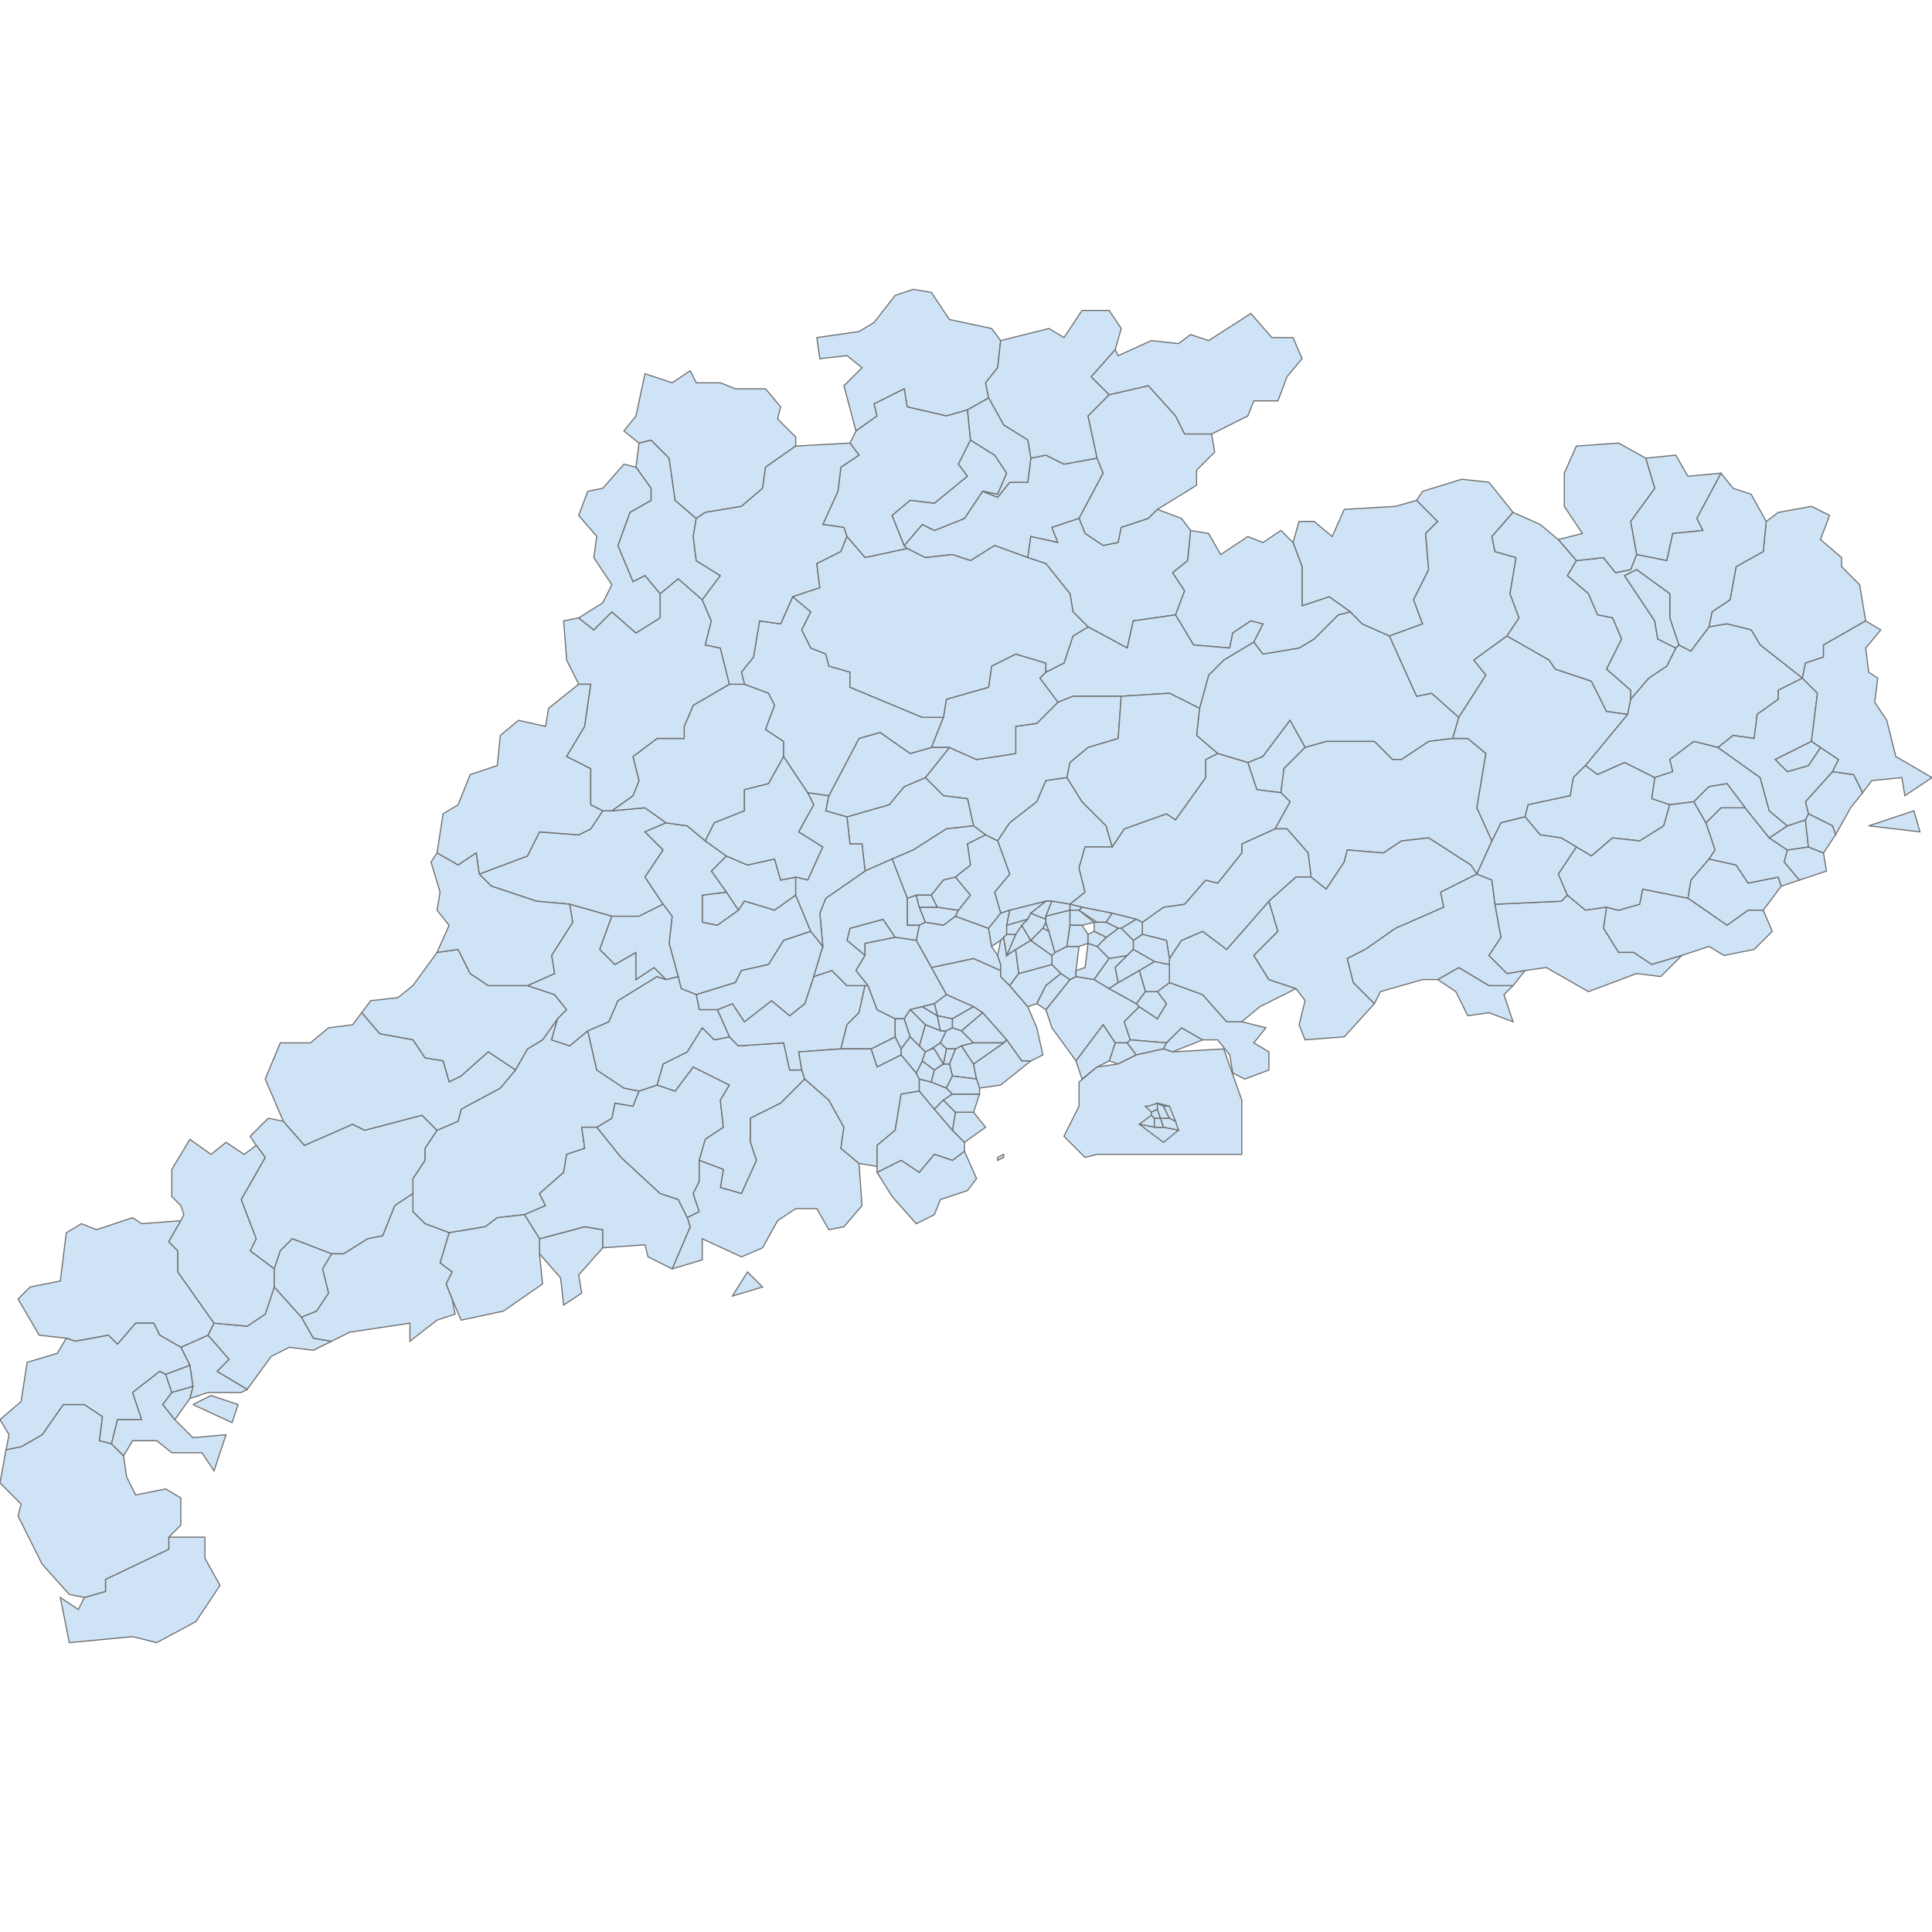 <?xml version='1.0' encoding='utf-8'?>
<svg height="700" width="700" xmlns="http://www.w3.org/2000/svg"><path d="M30.577,578.783 L38.222,576.599 L38.222,572.231 L61.154,561.31 L61.154,556.942 L74.259,556.942 L74.259,564.587 L79.719,574.415 L70.983,587.52 L56.786,595.164 L48.05,592.98 L25.117,595.164 L21.841,578.783 L28.393,583.151 L30.577,578.783 Z" fill="#cee3f5" id="CN.guangdong.3484449" stroke="#6e6e6e" stroke-width="0.4"><desc><name>Xuwen County</name><admin_leve>6</admin_leve><wikipedia>en:Xuwen County</wikipedia><localname>徐闻县 (Xuwen)</localname><boundary>administrative</boundary><id>CN.guangdong.3484449</id></desc></path><path d="M2.184,525.273 L7.644,524.181 L15.289,519.813 L22.933,508.892 L30.577,508.892 L37.129,513.261 L36.037,521.997 L40.406,523.089 L44.774,527.457 L45.866,535.101 L49.142,541.654 L60.062,539.47 L65.523,542.746 L65.523,552.574 L61.154,556.942 L61.154,561.31 L38.222,572.231 L38.222,576.599 L30.577,578.783 L25.117,577.691 L15.289,566.771 L6.552,549.298 L7.644,544.93 L0.0,537.285 L2.184,525.273 Z" fill="#cee3f5" id="CN.guangdong.3484516" stroke="#6e6e6e" stroke-width="0.4"><desc><name>Leizhou City</name><admin_leve>6</admin_leve><wikipedia>en:Leizhou</wikipedia><localname>雷州市 (Leizhou)</localname><boundary>administrative</boundary><id>CN.guangdong.3484516</id></desc></path><path d="M77.535,479.407 L89.548,480.499 L96.1,476.131 L99.376,466.303 L109.204,477.223 L113.573,484.867 L120.125,485.959 L113.573,489.236 L104.836,488.144 L98.284,491.42 L89.548,503.432 L78.627,496.88 L82.995,492.512 L75.351,483.775 L77.535,479.407 Z" fill="#cee3f5" id="CN.guangdong.4582214" stroke="#6e6e6e" stroke-width="0.4"><desc><name>Wuchuan City</name><admin_leve>6</admin_leve><wikipedia>en:Wuchuan, Guangdong</wikipedia><localname>吴川市 (Wuchuan)</localname><boundary>administrative</boundary><id>CN.guangdong.4582214</id></desc></path><path d="M69.891,508.892 L76.443,505.616 L86.271,508.892 L84.087,515.445 L69.891,508.892 M65.523,488.144 L75.351,483.775 L82.995,492.512 L78.627,496.88 L89.548,503.432 L87.363,504.524 L75.351,504.524 L68.799,506.708 L69.891,502.34 L68.799,494.696 L65.523,488.144 Z" fill="#cee3f5" id="CN.guangdong.4582405" stroke="#6e6e6e" stroke-width="0.4"><desc><name>Potou District</name><admin_leve>6</admin_leve><wikipedia>en:Potou District</wikipedia><localname>坡头区 (Potou)</localname><boundary>administrative</boundary><id>CN.guangdong.4582405</id></desc></path><path d="M65.523,442.278 L61.154,449.922 L64.431,453.198 L64.431,460.842 L77.535,479.407 L75.351,483.775 L65.523,488.144 L57.878,483.775 L55.694,479.407 L49.142,479.407 L42.59,487.051 L39.314,483.775 L27.301,485.959 L24.025,484.867 L14.197,483.775 L6.552,470.671 L10.92,466.303 L21.841,464.119 L24.025,446.646 L29.485,443.37 L34.945,445.554 L48.05,441.186 L51.326,443.37 L65.523,442.278 Z" fill="#cee3f5" id="CN.guangdong.4582413" stroke="#6e6e6e" stroke-width="0.4"><desc><name>Lianjiang City</name><admin_leve>6</admin_leve><wikipedia>en:Lianjiang, Guangdong</wikipedia><localname>廉江市 (Lianjiang)</localname><boundary>administrative</boundary><id>CN.guangdong.4582413</id></desc></path><path d="M24.025,484.867 L27.301,485.959 L39.314,483.775 L42.59,487.051 L49.142,479.407 L55.694,479.407 L57.878,483.775 L65.523,488.144 L68.799,494.696 L60.062,497.972 L57.878,496.88 L48.05,504.524 L51.326,514.353 L42.59,514.353 L40.406,523.089 L36.037,521.997 L37.129,513.261 L30.577,508.892 L22.933,508.892 L15.289,519.813 L7.644,524.181 L2.184,525.273 L3.276,519.813 L0.0,514.353 L7.644,507.8 L9.828,493.604 L20.749,490.328 L24.025,484.867 Z" fill="#cee3f5" id="CN.guangdong.4583535" stroke="#6e6e6e" stroke-width="0.4"><desc><name>Suixi County</name><admin_leve>6</admin_leve><wikipedia>en:Suixi County, Guangdong</wikipedia><localname>遂溪县 (Suixi)</localname><boundary>administrative</boundary><id>CN.guangdong.4583535</id></desc></path><path d="M40.406,523.089 L42.59,514.353 L51.326,514.353 L48.05,504.524 L57.878,496.88 L60.062,497.972 L62.246,504.524 L58.97,508.892 L63.339,514.353 L69.891,520.905 L81.903,519.813 L77.535,532.917 L73.167,526.365 L62.246,526.365 L56.786,521.997 L48.05,521.997 L44.774,527.457 L40.406,523.089 Z" fill="#cee3f5" id="CN.guangdong.4583581" stroke="#6e6e6e" stroke-width="0.4"><desc><name>Mazhang District</name><admin_leve>6</admin_leve><wikipedia>en:Mazhang District</wikipedia><localname>麻章区 (Mazhang)</localname><boundary>administrative</boundary><id>CN.guangdong.4583581</id></desc></path><path d="M60.062,497.972 L68.799,494.696 L69.891,502.34 L62.246,504.524 L60.062,497.972 Z" fill="#cee3f5" id="CN.guangdong.4583749" stroke="#6e6e6e" stroke-width="0.4"><desc><name>Chikan District</name><admin_leve>6</admin_leve><wikipedia>en:Chikan District</wikipedia><localname>赤坎区 (Chikan)</localname><boundary>administrative</boundary><id>CN.guangdong.4583749</id></desc></path><path d="M62.246,504.524 L69.891,502.34 L68.799,506.708 L63.339,514.353 L58.97,508.892 L62.246,504.524 Z" fill="#cee3f5" id="CN.guangdong.4583751" stroke="#6e6e6e" stroke-width="0.4"><desc><name>Xiashan District</name><admin_leve>6</admin_leve><wikipedia>en:Xiashan District</wikipedia><localname>霞山区 (Xiashan)</localname><boundary>administrative</boundary><id>CN.guangdong.4583751</id></desc></path><path d="M611.544,325.429 L612.637,318.877 L619.189,311.232 L629.017,313.417 L633.385,319.969 L644.306,317.785 L645.398,321.061 L638.846,329.797 L633.385,329.797 L625.741,335.257 L611.544,325.429 Z" fill="#cee3f5" id="CN.guangdong.3283303" stroke="#6e6e6e" stroke-width="0.4"><desc><name>Chaonan District</name><admin_leve>6</admin_leve><wikipedia>en:Chaonan District</wikipedia><localname>潮南区 (Chaonan)</localname><boundary>administrative</boundary><id>CN.guangdong.3283303</id></desc></path><path d="M618.097,298.128 L623.557,292.668 L632.293,292.668 L641.03,303.588 L647.582,307.956 L646.49,312.324 L651.95,318.877 L645.398,321.061 L644.306,317.785 L633.385,319.969 L629.017,313.417 L619.189,311.232 L621.373,307.956 L618.097,298.128 Z" fill="#cee3f5" id="CN.guangdong.3283304" stroke="#6e6e6e" stroke-width="0.4"><desc><name>Chaoyang District</name><admin_leve>6</admin_leve><wikipedia>en:Chaoyang, Shantou</wikipedia><localname>潮阳区 (Chaoyang)</localname><boundary>administrative</boundary><id>CN.guangdong.3283304</id></desc></path><path d="M663.963,279.563 L671.607,280.655 L674.883,287.207 L670.515,292.668 L665.055,302.496 L663.963,299.22 L655.226,294.852 L654.134,290.484 L663.963,279.563 Z" fill="#cee3f5" id="CN.guangdong.3283305" stroke="#6e6e6e" stroke-width="0.4"><desc><name>Chenghai District</name><admin_leve>6</admin_leve><wikipedia>en:Chenghai District</wikipedia><localname>澄海区 (Chenghai)</localname><boundary>administrative</boundary><id>CN.guangdong.3283305</id></desc></path><path d="M647.582,307.956 L655.226,306.864 L660.686,309.048 L661.778,315.601 L651.95,318.877 L646.49,312.324 L647.582,307.956 Z" fill="#cee3f5" id="CN.guangdong.3283306" stroke="#6e6e6e" stroke-width="0.4"><desc><name>Haojiang District</name><admin_leve>6</admin_leve><wikipedia>en:Haojiang District</wikipedia><localname>濠江区 (Haojiang)</localname><boundary>administrative</boundary><id>CN.guangdong.3283306</id></desc></path><path d="M641.03,303.588 L647.582,299.22 L654.134,297.036 L655.226,306.864 L647.582,307.956 L641.03,303.588 Z" fill="#cee3f5" id="CN.guangdong.3283307" stroke="#6e6e6e" stroke-width="0.4"><desc><name>Jinping District</name><admin_leve>6</admin_leve><wikipedia>en:Jinping District</wikipedia><localname>金平区 (Jinping)</localname><boundary>administrative</boundary><id>CN.guangdong.3283307</id></desc></path><path d="M654.134,297.036 L655.226,294.852 L663.963,299.22 L665.055,302.496 L660.686,309.048 L655.226,306.864 L654.134,297.036 Z" fill="#cee3f5" id="CN.guangdong.3283308" stroke="#6e6e6e" stroke-width="0.4"><desc><name>Longhu District</name><admin_leve>6</admin_leve><wikipedia>en:Longhu District</wikipedia><localname>龙湖区 (Longhu)</localname><boundary>administrative</boundary><id>CN.guangdong.3283308</id></desc></path><path d="M677.067,299.22 L693.448,293.76 L695.632,301.404 L677.067,299.22 Z" fill="#cee3f5" id="CN.guangdong.3283309" stroke="#6e6e6e" stroke-width="0.4"><desc><name>Nan'ao County</name><admin_leve>6</admin_leve><wikipedia>en:Nan'ao County</wikipedia><localname>南澳县 (Nan'ao)</localname><boundary>administrative</boundary><id>CN.guangdong.3283309</id></desc></path><path d="M421.529,380.031 L422.621,377.847 L428.081,372.387 L435.725,376.755 L424.805,381.123 L421.529,380.031 Z" fill="#cee3f5" id="CN.guangdong.5663273" stroke="#6e6e6e" stroke-width="0.4"><desc><name>Yantian District</name><admin_leve>6</admin_leve><wikipedia>en:Yantian District</wikipedia><localname>盐田区 (Yantian)</localname><boundary>administrative</boundary><id>CN.guangdong.5663273</id></desc></path><path d="M378.939,365.835 L387.676,354.914 L389.86,353.822 L396.412,354.914 L401.872,358.19 L411.7,363.651 L412.793,364.743 L407.332,370.203 L409.516,376.755 L408.424,377.847 L404.056,377.847 L399.688,371.295 L389.86,384.399 L381.123,372.387 L378.939,365.835 Z" fill="#cee3f5" id="CN.guangdong.5664101" stroke="#6e6e6e" stroke-width="0.4"><desc><name>Bao'an District</name><admin_leve>6</admin_leve><wikipedia>en:Bao'an District</wikipedia><localname>宝安区 (Bao'an)</localname><boundary>administrative</boundary><id>CN.guangdong.5664101</id></desc></path><path d="M412.793,364.743 L419.345,369.111 L422.621,363.651 L419.345,359.282 L423.713,356.006 L435.725,360.374 L444.462,370.203 L449.922,370.203 L458.658,372.387 L454.29,377.847 L459.75,381.123 L459.75,387.676 L451.014,390.952 L446.646,388.768 L445.554,382.215 L441.186,376.755 L435.725,376.755 L428.081,372.387 L422.621,377.847 L409.516,376.755 L407.332,370.203 L412.793,364.743 Z" fill="#cee3f5" id="CN.guangdong.5664102" stroke="#6e6e6e" stroke-width="0.4"><desc><name>Longgang District</name><admin_leve>6</admin_leve><wikipedia>en:Longgang District, Shenzhen</wikipedia><localname>龙岗区 (Longgang)</localname><boundary>administrative</boundary><id>CN.guangdong.5664102</id></desc></path><path d="M404.056,377.847 L408.424,377.847 L411.7,382.215 L405.148,385.491 L401.872,384.399 L404.056,377.847 Z" fill="#cee3f5" id="CN.guangdong.5664191" stroke="#6e6e6e" stroke-width="0.4"><desc><name>Futian District</name><admin_leve>6</admin_leve><wikipedia>en:Futian District</wikipedia><localname>福田区 (Futian)</localname><boundary>administrative</boundary><id>CN.guangdong.5664191</id></desc></path><path d="M408.424,377.847 L409.516,376.755 L422.621,377.847 L421.529,380.031 L411.7,382.215 L408.424,377.847 Z" fill="#cee3f5" id="CN.guangdong.5664194" stroke="#6e6e6e" stroke-width="0.4"><desc><name>Luohu District</name><admin_leve>6</admin_leve><wikipedia>en:Luohu District</wikipedia><localname>罗湖区 (Luohu)</localname><boundary>administrative</boundary><id>CN.guangdong.5664194</id></desc></path><path d="M389.86,384.399 L399.688,371.295 L404.056,377.847 L401.872,384.399 L397.504,386.583 L397.504,386.583 L392.044,390.952 L389.86,384.399 Z" fill="#cee3f5" id="CN.guangdong.5664195" stroke="#6e6e6e" stroke-width="0.4"><desc><name>Nanshan District</name><admin_leve>6</admin_leve><wikipedia>en:Nanshan District, Shenzhen</wikipedia><localname>南山区 (Nanshan)</localname><boundary>administrative</boundary><id>CN.guangdong.5664195</id></desc></path><path d="M216.225,408.424 L221.685,405.148 L222.777,399.688 L229.329,400.78 L231.513,395.32 L238.066,393.136 L244.618,395.32 L251.17,386.583 L264.275,393.136 L260.998,398.596 L262.09,408.424 L255.538,412.793 L253.354,420.437 L253.354,428.081 L251.17,432.449 L253.354,439.002 L248.986,441.186 L245.71,434.633 L239.158,432.449 L224.961,419.345 L216.225,408.424 Z" fill="#cee3f5" id="CN.guangdong.3032046" stroke="#6e6e6e" stroke-width="0.4"><desc><name>Enping City</name><admin_leve>6</admin_leve><wikipedia>en:Enping</wikipedia><localname>恩平市 (Enping)</localname><boundary>administrative</boundary><id>CN.guangdong.3032046</id></desc></path><path d="M264.275,375.663 L267.551,378.939 L283.931,377.847 L286.115,387.676 L290.484,387.676 L291.576,390.952 L282.839,399.688 L271.919,405.148 L271.919,413.885 L274.103,420.437 L268.643,432.449 L260.998,430.265 L262.09,423.713 L253.354,420.437 L255.538,412.793 L262.09,408.424 L260.998,398.596 L264.275,393.136 L251.17,386.583 L244.618,395.32 L238.066,393.136 L240.25,385.491 L248.986,381.123 L254.446,372.387 L258.814,376.755 L264.275,375.663 Z" fill="#cee3f5" id="CN.guangdong.3032047" stroke="#6e6e6e" stroke-width="0.4"><desc><name>Kaiping City</name><admin_leve>6</admin_leve><wikipedia>en:Kaiping</wikipedia><localname>开平市 (Kaiping)</localname><boundary>administrative</boundary><id>CN.guangdong.3032047</id></desc></path><path d="M259.906,365.835 L265.367,363.651 L269.735,370.203 L279.563,362.559 L286.115,368.019 L291.576,363.651 L294.852,353.822 L301.404,351.638 L306.864,357.098 L313.417,357.098 L311.232,366.927 L306.864,371.295 L304.68,380.031 L289.392,381.123 L290.484,387.676 L286.115,387.676 L283.931,377.847 L267.551,378.939 L264.275,375.663 L259.906,365.835 Z" fill="#cee3f5" id="CN.guangdong.3463955" stroke="#6e6e6e" stroke-width="0.4"><desc><name>Heshan City</name><admin_leve>6</admin_leve><wikipedia>en:Heshan, Guangdong</wikipedia><localname>鹤山市 (Heshan)</localname><boundary>administrative</boundary><id>CN.guangdong.3463955</id></desc></path><path d="M315.601,380.031 L324.337,375.663 L326.521,380.031 L326.521,382.215 L317.785,386.583 L315.601,380.031 Z" fill="#cee3f5" id="CN.guangdong.3463956" stroke="#6e6e6e" stroke-width="0.4"><desc><name>Jianghai District</name><admin_leve>6</admin_leve><wikipedia>en:Jianghai District</wikipedia><localname>江海区 (Jianghai)</localname><boundary>administrative</boundary><id>CN.guangdong.3463956</id></desc></path><path d="M313.417,357.098 L314.509,357.098 L317.785,365.835 L324.337,369.111 L324.337,375.663 L315.601,380.031 L304.68,380.031 L306.864,371.295 L311.232,366.927 L313.417,357.098 Z" fill="#cee3f5" id="CN.guangdong.3463957" stroke="#6e6e6e" stroke-width="0.4"><desc><name>Pengjiang District</name><admin_leve>6</admin_leve><wikipedia>en:Pengjiang District</wikipedia><localname>蓬江区 (Pengjiang)</localname><boundary>administrative</boundary><id>CN.guangdong.3463957</id></desc></path><path d="M243.526,459.75 L250.078,444.462 L248.986,441.186 L253.354,439.002 L251.17,432.449 L253.354,428.081 L253.354,420.437 L262.09,423.713 L260.998,430.265 L268.643,432.449 L274.103,420.437 L271.919,413.885 L271.919,405.148 L282.839,399.688 L291.576,390.952 L300.312,398.596 L305.772,408.424 L304.68,416.069 L311.232,421.529 L312.324,436.817 L305.772,444.462 L300.312,445.554 L295.944,437.91 L288.3,437.91 L281.747,442.278 L276.287,452.106 L268.643,455.382 L254.446,448.83 L254.446,456.474 L243.526,459.75 M265.367,469.579 L270.827,460.842 L276.287,466.303 L265.367,469.579 Z" fill="#cee3f5" id="CN.guangdong.3463958" stroke="#6e6e6e" stroke-width="0.4"><desc><name>Taishan City</name><admin_leve>6</admin_leve><wikipedia>en:Taishan</wikipedia><localname>台山市 (Taishan)</localname><boundary>administrative</boundary><id>CN.guangdong.3463958</id></desc></path><path d="M304.68,380.031 L315.601,380.031 L317.785,386.583 L326.521,382.215 L331.981,388.768 L333.073,390.952 L333.073,395.32 L326.521,396.412 L324.337,409.516 L317.785,414.977 L317.785,422.621 L311.232,421.529 L304.68,416.069 L305.772,408.424 L300.312,398.596 L291.576,390.952 L290.484,387.676 L289.392,381.123 L304.68,380.031 Z" fill="#cee3f5" id="CN.guangdong.3463959" stroke="#6e6e6e" stroke-width="0.4"><desc><name>Xinhui District</name><admin_leve>6</admin_leve><wikipedia>en:Xinhui District</wikipedia><localname>新会区 (Xinhui)</localname><boundary>administrative</boundary><id>CN.guangdong.3463959</id></desc></path><path d="M397.504,386.583 L397.504,386.583 L405.148,385.491 L411.7,382.215 L421.529,380.031 L424.805,381.123 L443.37,380.031 L449.922,398.596 L449.922,418.253 L397.504,418.253 L393.136,419.345 L385.491,411.7 L390.952,400.78 L390.952,392.044 L397.504,386.583 Z" fill="#cee3f5" id="CN.guangdong.2279783" stroke="#6e6e6e" stroke-width="0.4"><desc><name>New Territories</name><admin_leve>5</admin_leve><wikipedia>de:New Territories</wikipedia><localname>新界 New Territories</localname><boundary>administrative</boundary><id>CN.guangdong.2279783</id></desc></path><path d="M417.161,404.056 L418.253,405.148 L418.253,408.424 L412.793,407.332 L417.161,404.056 Z" fill="#cee3f5" id="CN.guangdong.2558879" stroke="#6e6e6e" stroke-width="0.4"><desc><name>Central and Western District</name><admin_leve>6</admin_leve><wikipedia>zh:中西區 (香港)</wikipedia><localname>中西區 Central and Western District</localname><boundary>administrative</boundary><id>CN.guangdong.2558879</id></desc></path><path d="M420.437,405.148 L420.437,405.148 L423.713,405.148 L425.897,406.24 L426.989,409.516 L421.529,408.424 L420.437,405.148 Z" fill="#cee3f5" id="CN.guangdong.2558880" stroke="#6e6e6e" stroke-width="0.4"><desc><name>Eastern District</name><admin_leve>6</admin_leve><wikipedia>zh:東區 (香港)</wikipedia><localname>東區 Eastern District</localname><boundary>administrative</boundary><id>CN.guangdong.2558880</id></desc></path><path d="M412.793,407.332 L418.253,408.424 L421.529,408.424 L426.989,409.516 L421.529,413.885 L412.793,407.332 Z" fill="#cee3f5" id="CN.guangdong.2558881" stroke="#6e6e6e" stroke-width="0.4"><desc><name>Southern District</name><admin_leve>6</admin_leve><wikipedia>zh:南區 (香港)</wikipedia><localname>南區 Southern District</localname><boundary>administrative</boundary><id>CN.guangdong.2558881</id></desc></path><path d="M418.253,408.424 L418.253,405.148 L420.437,405.148 L421.529,408.424 L418.253,408.424 Z" fill="#cee3f5" id="CN.guangdong.2558883" stroke="#6e6e6e" stroke-width="0.4"><desc><name>Wan Chai District</name><admin_leve>6</admin_leve><wikipedia>zh:灣仔區</wikipedia><localname>灣仔區 Wan Chai District</localname><boundary>administrative</boundary><id>CN.guangdong.2558883</id></desc></path><path d="M417.161,404.056 L417.161,402.964 L419.345,401.872 L420.437,405.148 L420.437,405.148 L418.253,405.148 L417.161,404.056 Z" fill="#cee3f5" id="CN.guangdong.2670978" stroke="#6e6e6e" stroke-width="0.4"><desc><name>Yau Tsim Mong District</name><admin_leve>6</admin_leve><wikipedia>de:Yau Tsim Mong</wikipedia><localname>油尖旺區 Yau Tsim Mong District</localname><boundary>administrative</boundary><id>CN.guangdong.2670978</id></desc></path><path d="M414.977,400.78 L416.069,400.78 L419.345,399.688 L419.345,401.872 L417.161,402.964 L414.977,400.78 Z" fill="#cee3f5" id="CN.guangdong.2800200" stroke="#6e6e6e" stroke-width="0.4"><desc><name>Sham Shui Po District</name><admin_leve>6</admin_leve><wikipedia>de:Distrikt Sham Shui Po</wikipedia><localname>深水埗區 Sham Shui Po District</localname><boundary>administrative</boundary><id>CN.guangdong.2800200</id></desc></path><path d="M419.345,401.872 L419.345,399.688 L419.345,399.688 L421.529,400.78 L423.713,405.148 L420.437,405.148 L419.345,401.872 Z" fill="#cee3f5" id="CN.guangdong.2800201" stroke="#6e6e6e" stroke-width="0.4"><desc><name>Kowloon City District</name><admin_leve>6</admin_leve><wikipedia>fr:Kowloon City (district)</wikipedia><localname>九龍城區 Kowloon City District</localname><boundary>administrative</boundary><id>CN.guangdong.2800201</id></desc></path><path d="M421.529,400.78 L423.713,400.78 L425.897,406.24 L423.713,405.148 L421.529,400.78 Z" fill="#cee3f5" id="CN.guangdong.2800276" stroke="#6e6e6e" stroke-width="0.4"><desc><name>Kwun Tong District</name><admin_leve>6</admin_leve><wikipedia>fr:Kwun Tong (district)</wikipedia><localname>觀塘區 Kwun Tong District</localname><boundary>administrative</boundary><id>CN.guangdong.2800276</id></desc></path><path d="M419.345,399.688 L423.713,400.78 L421.529,400.78 L419.345,399.688 Z" fill="#cee3f5" id="CN.guangdong.2800277" stroke="#6e6e6e" stroke-width="0.4"><desc><name>Wong Tai Sin District</name><admin_leve>6</admin_leve><wikipedia>fr:Wong Tai Sin (district)</wikipedia><localname>黃大仙區 Wong Tai Sin District</localname><boundary>administrative</boundary><id>CN.guangdong.2800277</id></desc></path><path d="M173.635,316.693 L191.108,310.14 L195.476,301.404 L209.672,302.496 L214.041,300.312 L218.409,293.76 L221.685,293.76 L233.697,292.668 L241.342,298.128 L233.697,301.404 L240.25,307.956 L233.697,317.785 L240.25,327.613 L231.513,331.981 L221.685,331.981 L206.396,327.613 L194.384,326.521 L178.003,321.061 L173.635,316.693 Z" fill="#cee3f5" id="CN.guangdong.3205794" stroke="#6e6e6e" stroke-width="0.4"><desc><admin_leve>6</admin_leve><localname>德庆县 (Deqing)</localname><boundary>administrative</boundary><id>CN.guangdong.3205794</id><name>Deqing County</name></desc></path><path d="M263.183,310.14 L270.827,313.417 L280.655,311.232 L282.839,318.877 L288.3,317.785 L288.3,324.337 L280.655,329.797 L269.735,326.521 L267.551,329.797 L263.183,323.245 L257.722,315.601 L263.183,310.14 Z" fill="#cee3f5" id="CN.guangdong.3205795" stroke="#6e6e6e" stroke-width="0.4"><desc><admin_leve>6</admin_leve><localname>鼎湖区 (Dinghu)</localname><boundary>administrative</boundary><id>CN.guangdong.3205795</id><name>Dinghu District</name></desc></path><path d="M263.183,323.245 L267.551,329.797 L259.906,335.257 L254.446,334.165 L254.446,324.337 L263.183,323.245 Z" fill="#cee3f5" id="CN.guangdong.3205796" stroke="#6e6e6e" stroke-width="0.4"><desc><admin_leve>6</admin_leve><localname>端州区 (Duanzhou)</localname><boundary>administrative</boundary><id>CN.guangdong.3205796</id><name>Duanzhou District</name></desc></path><path d="M209.672,247.894 L214.041,247.894 L211.856,263.183 L205.304,274.103 L214.041,278.471 L214.041,291.576 L218.409,293.76 L214.041,300.312 L209.672,302.496 L195.476,301.404 L191.108,310.14 L173.635,316.693 L172.543,309.048 L165.991,313.417 L158.346,309.048 L160.53,294.852 L165.991,291.576 L170.359,280.655 L180.187,277.379 L181.279,266.459 L187.832,260.998 L197.66,263.183 L198.752,256.63 L209.672,247.894 Z" fill="#cee3f5" id="CN.guangdong.3205797" stroke="#6e6e6e" stroke-width="0.4"><desc><admin_leve>6</admin_leve><localname>封开县 (Fengkai)</localname><boundary>administrative</boundary><id>CN.guangdong.3205797</id><name>Fengkai County</name></desc></path><path d="M241.342,298.128 L248.986,299.22 L255.538,304.68 L263.183,310.14 L257.722,315.601 L263.183,323.245 L254.446,324.337 L254.446,334.165 L259.906,335.257 L267.551,329.797 L269.735,326.521 L280.655,329.797 L288.3,324.337 L293.76,337.441 L283.931,340.718 L278.471,349.454 L268.643,351.638 L266.459,356.006 L252.262,360.374 L246.802,358.19 L245.71,353.822 L242.434,341.81 L243.526,331.981 L240.25,327.613 L233.697,317.785 L240.25,307.956 L233.697,301.404 L241.342,298.128 Z" fill="#cee3f5" id="CN.guangdong.3205798" stroke="#6e6e6e" stroke-width="0.4"><desc><admin_leve>6</admin_leve><localname>高要市 (Gaoyao)</localname><boundary>administrative</boundary><id>CN.guangdong.3205798</id><name>Gaoyao City</name></desc></path><path d="M221.685,293.76 L229.329,288.3 L231.513,282.839 L229.329,274.103 L238.066,267.551 L247.894,267.551 L247.894,263.183 L251.17,255.538 L264.275,247.894 L269.735,247.894 L278.471,251.17 L280.655,255.538 L277.379,264.275 L283.931,268.643 L283.931,274.103 L278.471,283.931 L269.735,286.115 L269.735,293.76 L258.814,298.128 L255.538,304.68 L248.986,299.22 L241.342,298.128 L233.697,292.668 L221.685,293.76 Z" fill="#cee3f5" id="CN.guangdong.3205799" stroke="#6e6e6e" stroke-width="0.4"><desc><admin_leve>6</admin_leve><localname>广宁县 (Guangning)</localname><boundary>administrative</boundary><id>CN.guangdong.3205799</id><name>Guangning County</name></desc></path><path d="M209.672,223.869 L215.133,228.237 L221.685,221.685 L230.421,229.329 L239.158,223.869 L239.158,215.133 L245.71,209.672 L254.446,217.317 L257.722,224.961 L255.538,233.697 L260.998,234.789 L264.275,247.894 L251.17,255.538 L247.894,263.183 L247.894,267.551 L238.066,267.551 L229.329,274.103 L231.513,282.839 L229.329,288.3 L221.685,293.76 L218.409,293.76 L214.041,291.576 L214.041,278.471 L205.304,274.103 L211.856,263.183 L214.041,247.894 L209.672,247.894 L205.304,239.158 L204.212,224.961 L209.672,223.869 Z" fill="#cee3f5" id="CN.guangdong.3205800" stroke="#6e6e6e" stroke-width="0.4"><desc><admin_leve>6</admin_leve><localname>怀集县 (Huaiji)</localname><boundary>administrative</boundary><id>CN.guangdong.3205800</id><name>Huaiji County</name></desc></path><path d="M255.538,304.68 L258.814,298.128 L269.735,293.76 L269.735,286.115 L278.471,283.931 L283.931,274.103 L292.668,287.207 L294.852,291.576 L289.392,301.404 L298.128,306.864 L292.668,318.877 L288.3,317.785 L282.839,318.877 L280.655,311.232 L270.827,313.417 L263.183,310.14 L255.538,304.68 Z" fill="#cee3f5" id="CN.guangdong.3205801" stroke="#6e6e6e" stroke-width="0.4"><desc><admin_leve>6</admin_leve><localname>四会市 (Sihui)</localname><boundary>administrative</boundary><id>CN.guangdong.3205801</id><name>Sihui City</name></desc></path><path d="M434.633,256.63 L437.91,244.618 L443.37,239.158 L454.29,232.605 L457.566,236.973 L470.671,234.789 L476.131,231.513 L484.867,222.777 L489.236,221.685 L493.604,226.053 L503.432,230.421 L513.261,252.262 L518.721,251.17 L528.549,259.906 L526.365,267.551 L517.629,268.643 L507.8,275.195 L504.524,275.195 L497.972,268.643 L480.499,268.643 L472.855,270.827 L467.395,260.998 L457.566,274.103 L452.106,276.287 L441.186,273.011 L433.541,266.459 L434.633,256.63 Z" fill="#cee3f5" id="CN.guangdong.3241964" stroke="#6e6e6e" stroke-width="0.4"><desc><name>Dongyuan County</name><admin_leve>6</admin_leve><wikipedia>en:Dongyuan County</wikipedia><localname>东源县 (Dongyuan)</localname><boundary>administrative</boundary><id>CN.guangdong.3241964</id></desc></path><path d="M468.487,196.568 L470.671,188.924 L476.131,188.924 L482.683,194.384 L487.051,184.555 L505.616,183.463 L513.261,181.279 L520.905,188.924 L516.537,193.292 L517.629,206.396 L512.168,217.317 L515.445,226.053 L503.432,230.421 L493.604,226.053 L489.236,221.685 L481.591,216.225 L471.763,219.501 L471.763,205.304 L468.487,196.568 Z" fill="#cee3f5" id="CN.guangdong.3241965" stroke="#6e6e6e" stroke-width="0.4"><desc><name>Heping County</name><admin_leve>6</admin_leve><wikipedia>en:Heping County</wikipedia><localname>和平县 (Heping)</localname><boundary>administrative</boundary><id>CN.guangdong.3241965</id></desc></path><path d="M431.357,192.2 L437.91,193.292 L442.278,200.936 L452.106,194.384 L457.566,196.568 L464.119,192.2 L468.487,196.568 L471.763,205.304 L471.763,219.501 L481.591,216.225 L489.236,221.685 L484.867,222.777 L476.131,231.513 L470.671,234.789 L457.566,236.973 L454.29,232.605 L457.566,226.053 L453.198,224.961 L446.646,229.329 L445.554,234.789 L432.449,233.697 L425.897,222.777 L429.173,214.041 L424.805,207.488 L430.265,203.12 L431.357,192.2 Z" fill="#cee3f5" id="CN.guangdong.3241966" stroke="#6e6e6e" stroke-width="0.4"><desc><name>Lianping County</name><admin_leve>6</admin_leve><wikipedia>en:Lianping County</wikipedia><localname>连平县 (Lianping)</localname><boundary>administrative</boundary><id>CN.guangdong.3241966</id></desc></path><path d="M503.432,230.421 L515.445,226.053 L512.168,217.317 L517.629,206.396 L516.537,193.292 L520.905,188.924 L513.261,181.279 L515.445,178.003 L529.641,173.635 L539.47,174.727 L548.206,185.647 L540.562,194.384 L541.654,199.844 L549.298,202.028 L547.114,215.133 L550.39,223.869 L546.022,230.421 L534.009,239.158 L538.378,244.618 L528.549,259.906 L518.721,251.17 L513.261,252.262 L503.432,230.421 Z" fill="#cee3f5" id="CN.guangdong.3241967" stroke="#6e6e6e" stroke-width="0.4"><desc><name>Longchuan County</name><admin_leve>6</admin_leve><wikipedia>en:Longchuan County, Guangdong</wikipedia><localname>龙川县 (Longchuan)</localname><boundary>administrative</boundary><id>CN.guangdong.3241967</id></desc></path><path d="M452.106,276.287 L457.566,274.103 L467.395,260.998 L472.855,270.827 L465.211,278.471 L464.119,287.207 L455.382,286.115 L452.106,276.287 Z" fill="#cee3f5" id="CN.guangdong.3241968" stroke="#6e6e6e" stroke-width="0.4"><desc><name>Yuancheng District</name><admin_leve>6</admin_leve><wikipedia>en:Yuancheng District</wikipedia><localname>源城区 (Yuancheng)</localname><boundary>administrative</boundary><id>CN.guangdong.3241968</id></desc></path><path d="M461.934,300.312 L467.395,290.484 L464.119,287.207 L465.211,278.471 L472.855,270.827 L480.499,268.643 L497.972,268.643 L504.524,275.195 L507.8,275.195 L517.629,268.643 L526.365,267.551 L531.825,267.551 L538.378,273.011 L535.101,292.668 L540.562,304.68 L535.101,316.693 L532.917,313.417 L517.629,303.588 L507.8,304.68 L501.248,309.048 L488.144,307.956 L487.051,312.324 L480.499,322.153 L475.039,317.785 L473.947,309.048 L466.303,300.312 L461.934,300.312 Z" fill="#cee3f5" id="CN.guangdong.3241969" stroke="#6e6e6e" stroke-width="0.4"><desc><name>Zijin County</name><admin_leve>6</admin_leve><wikipedia>en:Zijin County</wikipedia><localname>紫金县 (Lianping)</localname><boundary>administrative</boundary><id>CN.guangdong.3241969</id></desc></path><path d="M362.559,123.401 L361.466,133.229 L357.098,138.69 L358.19,144.15 L350.546,148.518 L342.902,150.702 L328.705,147.426 L327.613,140.874 L316.693,146.334 L317.785,150.702 L310.14,156.162 L305.772,139.782 L312.324,133.229 L306.864,128.861 L297.036,129.953 L295.944,122.309 L311.232,120.125 L316.693,116.849 L324.337,107.02 L330.889,104.836 L337.441,105.928 L343.994,115.757 L359.282,119.033 L362.559,123.401 Z" fill="#cee3f5" id="CN.guangdong.3124098" stroke="#6e6e6e" stroke-width="0.4"><desc><admin_leve>6</admin_leve><localname>乐昌市 (Lechang)</localname><boundary>administrative</boundary><id>CN.guangdong.3124098</id><name>Lechang City</name></desc></path><path d="M307.956,160.53 L310.14,156.162 L317.785,150.702 L316.693,146.334 L327.613,140.874 L328.705,147.426 L342.902,150.702 L350.546,148.518 L351.638,159.438 L347.27,168.175 L350.546,172.543 L338.534,182.371 L329.797,181.279 L323.245,186.739 L327.613,197.66 L328.705,198.752 L313.417,202.028 L306.864,194.384 L305.772,191.108 L298.128,190.016 L303.588,178.003 L304.68,169.267 L311.232,164.899 L307.956,160.53 Z" fill="#cee3f5" id="CN.guangdong.3124099" stroke="#6e6e6e" stroke-width="0.4"><desc><admin_leve>6</admin_leve><localname>乳源瑶族自治县 (Ruyuan)</localname><boundary>administrative</boundary><id>CN.guangdong.3124099</id><name>Ruyuan Yao Autonomous County</name></desc></path><path d="M404.056,126.677 L405.148,128.861 L417.161,123.401 L426.989,124.493 L431.357,121.217 L437.91,123.401 L453.198,113.573 L460.842,122.309 L468.487,122.309 L471.763,129.953 L466.303,136.505 L463.027,145.242 L454.29,145.242 L452.106,150.702 L439.002,157.254 L429.173,157.254 L425.897,150.702 L416.069,139.782 L401.872,143.058 L395.32,136.505 L404.056,126.677 Z" fill="#cee3f5" id="CN.guangdong.3203986" stroke="#6e6e6e" stroke-width="0.4"><desc><admin_leve>6</admin_leve><localname>南雄市 (Nanxiong)</localname><boundary>administrative</boundary><id>CN.guangdong.3203986</id><name>Nanxiong City</name></desc></path><path d="M327.613,197.66 L334.165,190.016 L338.534,192.2 L349.454,187.832 L356.006,178.003 L361.466,180.187 L365.835,174.727 L372.387,174.727 L373.479,165.991 L378.939,164.899 L385.491,168.175 L397.504,165.991 L399.688,171.451 L390.952,187.832 L381.123,191.108 L383.307,196.568 L373.479,194.384 L372.387,202.028 L360.374,197.66 L351.638,203.12 L345.086,200.936 L335.257,202.028 L328.705,198.752 L327.613,197.66 Z" fill="#cee3f5" id="CN.guangdong.3203987" stroke="#6e6e6e" stroke-width="0.4"><desc><name>Qujiang District</name><admin_leve>6</admin_leve><wikipedia>zh:曲江区</wikipedia><localname>曲江区 (Qujiang)</localname><boundary>administrative</boundary><id>CN.guangdong.3203987</id></desc></path><path d="M362.559,123.401 L380.031,119.033 L385.491,122.309 L392.044,112.48 L401.872,112.48 L406.24,119.033 L404.056,126.677 L395.32,136.505 L401.872,143.058 L394.228,150.702 L397.504,165.991 L385.491,168.175 L378.939,164.899 L373.479,165.991 L372.387,159.438 L363.651,153.978 L358.19,144.15 L357.098,138.69 L361.466,133.229 L362.559,123.401 Z" fill="#cee3f5" id="CN.guangdong.3203988" stroke="#6e6e6e" stroke-width="0.4"><desc><admin_leve>6</admin_leve><localname>仁化县 (Renhua)</localname><boundary>administrative</boundary><id>CN.guangdong.3203988</id><name>Renhua County</name></desc></path><path d="M390.952,187.832 L399.688,171.451 L397.504,165.991 L394.228,150.702 L401.872,143.058 L416.069,139.782 L425.897,150.702 L429.173,157.254 L439.002,157.254 L440.094,163.807 L433.541,170.359 L433.541,175.819 L419.345,184.555 L416.069,187.832 L406.24,191.108 L405.148,196.568 L399.688,197.66 L393.136,193.292 L390.952,187.832 Z" fill="#cee3f5" id="CN.guangdong.3203989" stroke="#6e6e6e" stroke-width="0.4"><desc><admin_leve>6</admin_leve><localname>始兴县 (Shixing)</localname><boundary>administrative</boundary><id>CN.guangdong.3203989</id><name>Shixing County</name></desc></path><path d="M390.952,187.832 L393.136,193.292 L399.688,197.66 L405.148,196.568 L406.24,191.108 L416.069,187.832 L419.345,184.555 L428.081,187.832 L431.357,192.2 L430.265,203.12 L424.805,207.488 L429.173,214.041 L425.897,222.777 L410.608,224.961 L408.424,234.789 L394.228,227.145 L388.768,221.685 L387.676,215.133 L378.939,204.212 L372.387,202.028 L373.479,194.384 L383.307,196.568 L381.123,191.108 L390.952,187.832 Z" fill="#cee3f5" id="CN.guangdong.3203990" stroke="#6e6e6e" stroke-width="0.4"><desc><admin_leve>6</admin_leve><localname>翁源县 (Wengyuan)</localname><boundary>administrative</boundary><id>CN.guangdong.3203990</id><name>Wengyuan County</name></desc></path><path d="M351.638,159.438 L360.374,164.899 L364.743,171.451 L361.466,179.095 L356.006,178.003 L349.454,187.832 L338.534,192.2 L334.165,190.016 L327.613,197.66 L323.245,186.739 L329.797,181.279 L338.534,182.371 L350.546,172.543 L347.27,168.175 L351.638,159.438 Z" fill="#cee3f5" id="CN.guangdong.3203991" stroke="#6e6e6e" stroke-width="0.4"><desc><admin_leve>6</admin_leve><localname>武江区 (Wujiang)</localname><boundary>administrative</boundary><id>CN.guangdong.3203991</id><name>Wujiang District</name></desc></path><path d="M378.939,243.526 L385.491,240.25 L388.768,230.421 L394.228,227.145 L408.424,234.789 L410.608,224.961 L425.897,222.777 L432.449,233.697 L445.554,234.789 L446.646,229.329 L453.198,224.961 L457.566,226.053 L454.29,232.605 L443.37,239.158 L437.91,244.618 L434.633,256.63 L423.713,251.17 L406.24,252.262 L388.768,252.262 L383.307,254.446 L376.755,245.71 L378.939,243.526 Z" fill="#cee3f5" id="CN.guangdong.3203992" stroke="#6e6e6e" stroke-width="0.4"><desc><admin_leve>6</admin_leve><localname>新丰县 (Wengyuan)</localname><boundary>administrative</boundary><id>CN.guangdong.3203992</id><name>Xinfeng County</name></desc></path><path d="M350.546,148.518 L358.19,144.15 L363.651,153.978 L372.387,159.438 L373.479,165.991 L372.387,174.727 L365.835,174.727 L361.466,180.187 L356.006,178.003 L361.466,179.095 L364.743,171.451 L360.374,164.899 L351.638,159.438 L350.546,148.518 Z" fill="#cee3f5" id="CN.guangdong.3203993" stroke="#6e6e6e" stroke-width="0.4"><desc><admin_leve>6</admin_leve><localname>浈江区 (Zhenjiang)</localname><boundary>administrative</boundary><id>CN.guangdong.3203993</id><name>Zhenjiang District</name></desc></path><path d="M335.257,281.747 L343.994,270.827 L353.822,275.195 L368.019,273.011 L368.019,263.183 L375.663,262.09 L383.307,254.446 L388.768,252.262 L406.24,252.262 L405.148,267.551 L394.228,270.827 L387.676,276.287 L386.583,281.747 L378.939,282.839 L375.663,290.484 L365.835,298.128 L361.466,304.68 L357.098,302.496 L352.73,299.22 L350.546,289.392 L341.81,288.3 L335.257,281.747 Z" fill="#cee3f5" id="CN.guangdong.3287298" stroke="#6e6e6e" stroke-width="0.4"><desc><name>Conghua City</name><admin_leve>6</admin_leve><wikipedia>en:Conghua</wikipedia><localname>从化市 (Conghua)</localname><boundary>administrative</boundary><id>CN.guangdong.3287298</id></desc></path><path d="M361.466,304.68 L365.835,298.128 L375.663,290.484 L378.939,282.839 L386.583,281.747 L392.044,290.484 L400.78,299.22 L402.964,306.864 L393.136,306.864 L390.952,314.509 L393.136,323.245 L387.676,327.613 L387.676,327.613 L381.123,326.521 L378.939,326.521 L365.835,329.797 L362.559,330.889 L360.374,323.245 L365.835,316.693 L361.466,304.68 Z" fill="#cee3f5" id="CN.guangdong.3287299" stroke="#6e6e6e" stroke-width="0.4"><desc><name>Zengcheng City</name><admin_leve>6</admin_leve><wikipedia>en:Zengcheng</wikipedia><localname>增城市 (Zengcheng)</localname><boundary>administrative</boundary><id>CN.guangdong.3287299</id></desc></path><path d="M337.441,350.546 L352.73,347.27 L362.559,351.638 L362.559,353.822 L365.835,357.098 L372.387,364.743 L375.663,372.387 L377.847,382.215 L373.479,384.399 L370.203,384.399 L364.743,376.755 L356.006,366.927 L352.73,364.743 L342.902,360.374 L337.441,350.546 Z" fill="#cee3f5" id="CN.guangdong.3287345" stroke="#6e6e6e" stroke-width="0.4"><desc><name>Nansha District</name><admin_leve>6</admin_leve><wikipedia>en:Nansha District</wikipedia><localname>南沙区 (Nansha)</localname><boundary>administrative</boundary><id>CN.guangdong.3287345</id></desc></path><path d="M333.073,328.705 L339.626,328.705 L347.27,329.797 L346.178,331.981 L341.81,335.257 L335.257,334.165 L333.073,328.705 Z" fill="#cee3f5" id="CN.guangdong.3287615" stroke="#6e6e6e" stroke-width="0.4"><desc><name>Haizhu District</name><admin_leve>6</admin_leve><wikipedia>en:Haizhu District</wikipedia><localname>海珠区 (Haizhu)</localname><boundary>administrative</boundary><id>CN.guangdong.3287615</id></desc></path><path d="M306.864,295.944 L322.153,291.576 L327.613,285.023 L335.257,281.747 L341.81,288.3 L350.546,289.392 L352.73,299.22 L342.902,300.312 L330.889,307.956 L323.245,311.232 L313.417,315.601 L312.324,305.772 L307.956,305.772 L306.864,295.944 Z" fill="#cee3f5" id="CN.guangdong.3287616" stroke="#6e6e6e" stroke-width="0.4"><desc><name>Huadu District</name><admin_leve>6</admin_leve><wikipedia>en:Huadu District</wikipedia><localname>花都区 (Huadu)</localname><boundary>administrative</boundary><id>CN.guangdong.3287616</id></desc></path><path d="M328.705,325.429 L331.981,324.337 L333.073,328.705 L335.257,334.165 L333.073,335.257 L328.705,335.257 L328.705,325.429 Z" fill="#cee3f5" id="CN.guangdong.3287617" stroke="#6e6e6e" stroke-width="0.4"><desc><name>Liwan District</name><admin_leve>6</admin_leve><wikipedia>en:Liwan District</wikipedia><localname>荔湾区 (Liwan)</localname><boundary>administrative</boundary><id>CN.guangdong.3287617</id></desc></path><path d="M333.073,335.257 L335.257,334.165 L341.81,335.257 L346.178,331.981 L358.19,336.349 L359.282,342.902 L361.466,346.178 L362.559,349.454 L362.559,351.638 L352.73,347.27 L337.441,350.546 L331.981,340.718 L333.073,335.257 Z" fill="#cee3f5" id="CN.guangdong.3287618" stroke="#6e6e6e" stroke-width="0.4"><desc><name>Panyu District</name><admin_leve>6</admin_leve><wikipedia>en:Panyu District</wikipedia><localname>番禺区 (Panyu)</localname><boundary>administrative</boundary><id>CN.guangdong.3287618</id></desc></path><path d="M323.245,311.232 L330.889,307.956 L342.902,300.312 L352.73,299.22 L357.098,302.496 L350.546,305.772 L351.638,313.417 L346.178,317.785 L341.81,318.877 L337.441,324.337 L331.981,324.337 L328.705,325.429 L323.245,311.232 Z" fill="#cee3f5" id="CN.guangdong.3987393" stroke="#6e6e6e" stroke-width="0.4"><desc><admin_leve>6</admin_leve><localname>白云区 (Baiyun)</localname><boundary>administrative</boundary><id>CN.guangdong.3987393</id><name>Baiyun District</name></desc></path><path d="M337.441,324.337 L339.626,328.705 L333.073,328.705 L331.981,324.337 L337.441,324.337 Z" fill="#cee3f5" id="CN.guangdong.3987394" stroke="#6e6e6e" stroke-width="0.4"><desc><admin_leve>6</admin_leve><localname>越秀区 (Yuexiu)</localname><boundary>administrative</boundary><id>CN.guangdong.3987394</id><name>Yuexiu District</name></desc></path><path d="M337.441,324.337 L341.81,318.877 L346.178,317.785 L351.638,324.337 L347.27,329.797 L339.626,328.705 L337.441,324.337 Z" fill="#cee3f5" id="CN.guangdong.3987435" stroke="#6e6e6e" stroke-width="0.4"><desc><admin_leve>6</admin_leve><localname>天河区 (Tianhe)</localname><boundary>administrative</boundary><id>CN.guangdong.3987435</id><name>天河区 District</name></desc></path><path d="M346.178,317.785 L351.638,313.417 L350.546,305.772 L357.098,302.496 L361.466,304.68 L365.835,316.693 L360.374,323.245 L362.559,330.889 L358.19,336.349 L346.178,331.981 L347.27,329.797 L351.638,324.337 L346.178,317.785 Z" fill="#cee3f5" id="CN.guangdong.3987437" stroke="#6e6e6e" stroke-width="0.4"><desc><admin_leve>6</admin_leve><localname>黄埔区 (Huangpu)</localname><boundary>administrative</boundary><id>CN.guangdong.3987437</id><name>Huangpu District</name></desc></path><path d="M333.073,395.32 L338.534,401.872 L345.086,409.516 L349.454,413.885 L349.454,417.161 L345.086,420.437 L338.534,418.253 L333.073,424.805 L326.521,420.437 L317.785,424.805 L317.785,422.621 L317.785,414.977 L324.337,409.516 L326.521,396.412 L333.073,395.32 Z" fill="#cee3f5" id="CN.guangdong.5405557" stroke="#6e6e6e" stroke-width="0.4"><desc><name>Doumen District</name><admin_leve>6</admin_leve><wikipedia>zh:斗门区</wikipedia><localname>斗门区 (Doumen)</localname><boundary>administrative</boundary><id>CN.guangdong.5405557</id></desc></path><path d="M324.337,339.626 L313.417,341.81 L313.417,346.178 L306.864,340.718 L307.956,336.349 L319.969,333.073 L324.337,339.626 Z" fill="#cee3f5" id="CN.guangdong.3464714" stroke="#6e6e6e" stroke-width="0.4"><desc><name>Chancheng District</name><admin_leve>6</admin_leve><wikipedia>en:Gaoming District</wikipedia><localname>禅城区 (Chancheng)</localname><boundary>administrative</boundary><id>CN.guangdong.3464714</id></desc></path><path d="M252.262,360.374 L266.459,356.006 L268.643,351.638 L278.471,349.454 L283.931,340.718 L293.76,337.441 L298.128,342.902 L294.852,353.822 L291.576,363.651 L286.115,368.019 L279.563,362.559 L269.735,370.203 L265.367,363.651 L259.906,365.835 L253.354,365.835 L252.262,360.374 Z" fill="#cee3f5" id="CN.guangdong.3464715" stroke="#6e6e6e" stroke-width="0.4"><desc><name>Gaoming District</name><admin_leve>6</admin_leve><wikipedia>en:Gaoming District</wikipedia><localname>高明区 (Gaoming)</localname><boundary>administrative</boundary><id>CN.guangdong.3464715</id></desc></path><path d="M298.128,342.902 L297.036,330.889 L299.22,325.429 L313.417,315.601 L323.245,311.232 L328.705,325.429 L328.705,335.257 L333.073,335.257 L331.981,340.718 L324.337,339.626 L319.969,333.073 L307.956,336.349 L306.864,340.718 L313.417,346.178 L310.14,351.638 L314.509,357.098 L313.417,357.098 L306.864,357.098 L301.404,351.638 L294.852,353.822 L298.128,342.902 Z" fill="#cee3f5" id="CN.guangdong.3464716" stroke="#6e6e6e" stroke-width="0.4"><desc><name>Nanhai District</name><admin_leve>6</admin_leve><wikipedia>en:Nanhai District</wikipedia><localname>南海区 (Nanhai)</localname><boundary>administrative</boundary><id>CN.guangdong.3464716</id></desc></path><path d="M288.3,317.785 L292.668,318.877 L298.128,306.864 L289.392,301.404 L294.852,291.576 L292.668,287.207 L300.312,288.3 L299.22,293.76 L306.864,295.944 L307.956,305.772 L312.324,305.772 L313.417,315.601 L299.22,325.429 L297.036,330.889 L298.128,342.902 L293.76,337.441 L288.3,324.337 L288.3,317.785 Z" fill="#cee3f5" id="CN.guangdong.3464717" stroke="#6e6e6e" stroke-width="0.4"><desc><name>Sanshui District</name><admin_leve>6</admin_leve><wikipedia>en:Sanshui District</wikipedia><localname>三水区 (Sanshui)</localname><boundary>administrative</boundary><id>CN.guangdong.3464717</id></desc></path><path d="M313.417,346.178 L313.417,341.81 L324.337,339.626 L331.981,340.718 L337.441,350.546 L342.902,360.374 L338.534,363.651 L334.165,364.743 L329.797,365.835 L327.613,369.111 L324.337,369.111 L317.785,365.835 L314.509,357.098 L310.14,351.638 L313.417,346.178 Z" fill="#cee3f5" id="CN.guangdong.3464718" stroke="#6e6e6e" stroke-width="0.4"><desc><name>Shunde District</name><admin_leve>6</admin_leve><wikipedia>en:Shunde District</wikipedia><localname>顺德区 (Shunde)</localname><boundary>administrative</boundary><id>CN.guangdong.3464718</id></desc></path><path d="M639.938,188.924 L644.306,185.647 L656.318,183.463 L662.871,186.739 L659.594,195.476 L667.239,202.028 L667.239,205.304 L673.791,211.856 L675.975,224.961 L660.686,233.697 L660.686,238.066 L654.134,240.25 L653.042,245.71 L637.754,233.697 L634.477,228.237 L625.741,226.053 L619.189,227.145 L620.281,221.685 L626.833,217.317 L629.017,205.304 L638.846,199.844 L639.938,188.924 Z" fill="#cee3f5" id="CN.guangdong.3233736" stroke="#6e6e6e" stroke-width="0.4"><desc><name>Dabu County</name><admin_leve>6</admin_leve><wikipedia>en:Dabu County</wikipedia><localname>大埔县 (Dabu)</localname><boundary>administrative</boundary><id>CN.guangdong.3233736</id></desc></path><path d="M574.415,277.379 L589.704,258.814 L590.796,253.354 L597.348,245.71 L603.9,241.342 L607.176,234.789 L608.268,233.697 L612.637,235.881 L619.189,227.145 L625.741,226.053 L634.477,228.237 L637.754,233.697 L653.042,245.71 L644.306,250.078 L644.306,253.354 L636.661,258.814 L635.569,267.551 L627.925,266.459 L622.465,270.827 L613.729,268.643 L604.992,275.195 L606.084,279.563 L599.532,281.747 L588.612,276.287 L578.783,280.655 L574.415,277.379 Z" fill="#cee3f5" id="CN.guangdong.3233737" stroke="#6e6e6e" stroke-width="0.4"><desc><name>Fengshun County</name><admin_leve>6</admin_leve><wikipedia>en:Fengshun County</wikipedia><localname>丰顺县 (Fengshun)</localname><boundary>administrative</boundary><id>CN.guangdong.3233737</id></desc></path><path d="M596.256,165.991 L607.176,164.899 L611.544,172.543 L623.557,171.451 L614.821,187.832 L617.005,192.2 L606.084,193.292 L603.9,203.12 L592.98,200.936 L590.796,188.924 L599.532,176.911 L596.256,165.991 Z" fill="#cee3f5" id="CN.guangdong.3233738" stroke="#6e6e6e" stroke-width="0.4"><desc><name>Jiaoling County</name><admin_leve>6</admin_leve><wikipedia>en:Jiaoling County</wikipedia><localname>蕉岭县 (Jiaoling)</localname><boundary>administrative</boundary><id>CN.guangdong.3233738</id></desc></path><path d="M571.139,203.12 L580.967,202.028 L585.335,207.488 L590.796,206.396 L592.98,200.936 L603.9,203.12 L606.084,193.292 L617.005,192.2 L614.821,187.832 L623.557,171.451 L627.925,176.911 L634.477,179.095 L639.938,188.924 L638.846,199.844 L629.017,205.304 L626.833,217.317 L620.281,221.685 L619.189,227.145 L612.637,235.881 L608.268,233.697 L604.992,223.869 L604.992,215.133 L592.98,206.396 L588.612,208.58 L599.532,224.961 L600.624,231.513 L607.176,234.789 L603.9,241.342 L597.348,245.71 L590.796,253.354 L590.796,250.078 L582.059,242.434 L587.52,231.513 L584.243,223.869 L578.783,222.777 L575.507,215.133 L567.863,208.58 L571.139,203.12 Z" fill="#cee3f5" id="CN.guangdong.3233739" stroke="#6e6e6e" stroke-width="0.4"><desc><name>Mei County</name><admin_leve>6</admin_leve><wikipedia>en:Mei County, Guangdong</wikipedia><localname>梅县 (Mei)</localname><boundary>administrative</boundary><id>CN.guangdong.3233739</id></desc></path><path d="M564.587,195.476 L573.323,193.292 L566.771,183.463 L566.771,171.451 L571.139,161.622 L586.427,160.53 L596.256,165.991 L599.532,176.911 L590.796,188.924 L592.98,200.936 L590.796,206.396 L585.335,207.488 L580.967,202.028 L571.139,203.12 L564.587,195.476 Z" fill="#cee3f5" id="CN.guangdong.3233740" stroke="#6e6e6e" stroke-width="0.4"><desc><name>Pingyuan County</name><admin_leve>6</admin_leve><wikipedia>en:Pingyuan County</wikipedia><localname>平远县 (Pingyuan)</localname><boundary>administrative</boundary><id>CN.guangdong.3233740</id></desc></path><path d="M528.549,259.906 L538.378,244.618 L534.009,239.158 L546.022,230.421 L561.31,239.158 L563.495,242.434 L576.599,246.802 L582.059,257.722 L589.704,258.814 L574.415,277.379 L570.047,281.747 L568.955,288.3 L553.666,291.576 L552.574,295.944 L543.838,298.128 L540.562,304.68 L535.101,292.668 L538.378,273.011 L531.825,267.551 L526.365,267.551 L528.549,259.906 Z" fill="#cee3f5" id="CN.guangdong.3233741" stroke="#6e6e6e" stroke-width="0.4"><desc><name>Wuhua County</name><admin_leve>6</admin_leve><wikipedia>en:Wuhua County</wikipedia><localname>五华县 (Wuhua)</localname><boundary>administrative</boundary><id>CN.guangdong.3233741</id></desc></path><path d="M548.206,185.647 L558.034,190.016 L564.587,195.476 L571.139,203.12 L567.863,208.58 L575.507,215.133 L578.783,222.777 L584.243,223.869 L587.52,231.513 L582.059,242.434 L590.796,250.078 L590.796,253.354 L589.704,258.814 L582.059,257.722 L576.599,246.802 L563.495,242.434 L561.31,239.158 L546.022,230.421 L550.39,223.869 L547.114,215.133 L549.298,202.028 L541.654,199.844 L540.562,194.384 L548.206,185.647 Z" fill="#cee3f5" id="CN.guangdong.3233742" stroke="#6e6e6e" stroke-width="0.4"><desc><name>Xingning City</name><admin_leve>6</admin_leve><wikipedia>en:Xingning City</wikipedia><localname>兴宁市 (Xingning)</localname><boundary>administrative</boundary><id>CN.guangdong.3233742</id></desc></path><path d="M608.268,233.697 L607.176,234.789 L600.624,231.513 L599.532,224.961 L588.612,208.58 L592.98,206.396 L604.992,215.133 L604.992,223.869 L608.268,233.697 Z" fill="#cee3f5" id="CN.guangdong.3241974" stroke="#6e6e6e" stroke-width="0.4"><desc><name>Meijiang District</name><admin_leve>6</admin_leve><wikipedia>en:Meijiang District</wikipedia><localname>梅江区 (Meijiang)</localname><boundary>administrative</boundary><id>CN.guangdong.3241974</id></desc></path><path d="M423.713,356.006 L423.713,349.454 L423.713,347.27 L428.081,340.718 L435.725,337.441 L444.462,343.994 L459.75,326.521 L463.027,337.441 L454.29,346.178 L459.75,354.914 L469.579,358.19 L456.474,364.743 L449.922,370.203 L444.462,370.203 L435.725,360.374 L423.713,356.006 Z" fill="#cee3f5" id="CN.guangdong.3209073" stroke="#6e6e6e" stroke-width="0.4"><desc><name>Huiyang District</name><admin_leve>6</admin_leve><wikipedia>en:Huiyang District</wikipedia><localname>惠阳区 (Huiyang)</localname><boundary>administrative</boundary><id>CN.guangdong.3209073</id></desc></path><path d="M413.885,338.534 L413.885,334.165 L421.529,328.705 L429.173,327.613 L436.817,318.877 L441.186,319.969 L449.922,309.048 L449.922,305.772 L461.934,300.312 L466.303,300.312 L473.947,309.048 L475.039,317.785 L469.579,317.785 L459.75,326.521 L444.462,343.994 L435.725,337.441 L428.081,340.718 L423.713,347.27 L422.621,340.718 L413.885,338.534 Z" fill="#cee3f5" id="CN.guangdong.3209659" stroke="#6e6e6e" stroke-width="0.4"><desc><name>Huicheng District</name><admin_leve>6</admin_leve><wikipedia>en:Huicheng District</wikipedia><localname>惠城区 (Huicheng)</localname><boundary>administrative</boundary><id>CN.guangdong.3209659</id></desc></path><path d="M402.964,306.864 L407.332,300.312 L422.621,294.852 L425.897,297.036 L436.817,281.747 L436.817,275.195 L441.186,273.011 L452.106,276.287 L455.382,286.115 L464.119,287.207 L467.395,290.484 L461.934,300.312 L449.922,305.772 L449.922,309.048 L441.186,319.969 L436.817,318.877 L429.173,327.613 L421.529,328.705 L413.885,334.165 L411.7,333.073 L402.964,330.889 L392.044,328.705 L387.676,327.613 L393.136,323.245 L390.952,314.509 L393.136,306.864 L402.964,306.864 Z" fill="#cee3f5" id="CN.guangdong.3209907" stroke="#6e6e6e" stroke-width="0.4"><desc><name>Boluo County</name><admin_leve>6</admin_leve><wikipedia>en:Boluo County</wikipedia><localname>博罗县 (Boluo)</localname><boundary>administrative</boundary><id>CN.guangdong.3209907</id></desc></path><path d="M459.75,326.521 L469.579,317.785 L475.039,317.785 L480.499,322.153 L487.051,312.324 L488.144,307.956 L501.248,309.048 L507.8,304.68 L517.629,303.588 L532.917,313.417 L535.101,316.693 L535.101,316.693 L521.997,323.245 L523.089,328.705 L505.616,336.349 L494.696,343.994 L488.144,347.27 L490.328,356.006 L497.972,363.651 L487.051,375.663 L472.855,376.755 L470.671,371.295 L472.855,362.559 L469.579,358.19 L459.75,354.914 L454.29,346.178 L463.027,337.441 L459.75,326.521 Z" fill="#cee3f5" id="CN.guangdong.3209908" stroke="#6e6e6e" stroke-width="0.4"><desc><name>Huidong County</name><admin_leve>6</admin_leve><wikipedia>en:Huidong County, Guangdong</wikipedia><localname>惠东县 (Huidong)</localname><boundary>administrative</boundary><id>CN.guangdong.3209908</id></desc></path><path d="M406.24,252.262 L423.713,251.17 L434.633,256.63 L433.541,266.459 L441.186,273.011 L436.817,275.195 L436.817,281.747 L425.897,297.036 L422.621,294.852 L407.332,300.312 L402.964,306.864 L400.78,299.22 L392.044,290.484 L386.583,281.747 L387.676,276.287 L394.228,270.827 L405.148,267.551 L406.24,252.262 Z" fill="#cee3f5" id="CN.guangdong.3209909" stroke="#6e6e6e" stroke-width="0.4"><desc><name>Longmen County</name><admin_leve>6</admin_leve><wikipedia>en:Longmen County</wikipedia><localname>龙门县 (Longmen)</localname><boundary>administrative</boundary><id>CN.guangdong.3209909</id></desc></path><path d="M582.059,328.705 L586.427,329.797 L594.072,327.613 L595.164,322.153 L611.544,325.429 L625.741,335.257 L633.385,329.797 L638.846,329.797 L642.122,337.441 L635.569,343.994 L624.649,346.178 L619.189,342.902 L609.36,346.178 L598.44,349.454 L591.888,345.086 L586.427,345.086 L580.967,336.349 L582.059,328.705 Z" fill="#cee3f5" id="CN.guangdong.3283322" stroke="#6e6e6e" stroke-width="0.4"><desc><name>Huilai County</name><admin_leve>6</admin_leve><wikipedia>en:Huilai County</wikipedia><localname>惠来县 (Huilai)</localname><boundary>administrative</boundary><id>CN.guangdong.3283322</id></desc></path><path d="M599.532,281.747 L606.084,279.563 L604.992,275.195 L613.729,268.643 L622.465,270.827 L637.754,281.747 L641.03,293.76 L647.582,299.22 L641.03,303.588 L632.293,292.668 L625.741,283.931 L619.189,285.023 L613.729,290.484 L604.992,291.576 L598.44,289.392 L599.532,281.747 Z" fill="#cee3f5" id="CN.guangdong.3283323" stroke="#6e6e6e" stroke-width="0.4"><desc><name>Jiedong District</name><admin_leve>6</admin_leve><wikipedia>en:Jiedong District</wikipedia><localname>揭东区 (Jiedong)</localname><boundary>administrative</boundary><id>CN.guangdong.3283323</id></desc></path><path d="M552.574,295.944 L553.666,291.576 L568.955,288.3 L570.047,281.747 L574.415,277.379 L578.783,280.655 L588.612,276.287 L599.532,281.747 L598.44,289.392 L604.992,291.576 L602.808,299.22 L594.072,304.68 L584.243,303.588 L576.599,310.14 L571.139,306.864 L565.679,303.588 L558.034,302.496 L552.574,295.944 Z" fill="#cee3f5" id="CN.guangdong.3283324" stroke="#6e6e6e" stroke-width="0.4"><desc><name>Jiexi County</name><admin_leve>6</admin_leve><wikipedia>en:Jiexi County</wikipedia><localname>揭西县 (Jiexi)</localname><boundary>administrative</boundary><id>CN.guangdong.3283324</id></desc></path><path d="M571.139,306.864 L576.599,310.14 L584.243,303.588 L594.072,304.68 L602.808,299.22 L604.992,291.576 L613.729,290.484 L618.097,298.128 L621.373,307.956 L619.189,311.232 L612.637,318.877 L611.544,325.429 L595.164,322.153 L594.072,327.613 L586.427,329.797 L582.059,328.705 L574.415,329.797 L567.863,324.337 L564.587,316.693 L571.139,306.864 Z" fill="#cee3f5" id="CN.guangdong.3283325" stroke="#6e6e6e" stroke-width="0.4"><desc><name>Puning City</name><admin_leve>6</admin_leve><wikipedia>en:Puning</wikipedia><localname>普宁市 (Puning)</localname><boundary>administrative</boundary><id>CN.guangdong.3283325</id></desc></path><path d="M613.729,290.484 L619.189,285.023 L625.741,283.931 L632.293,292.668 L623.557,292.668 L618.097,298.128 L613.729,290.484 Z" fill="#cee3f5" id="CN.guangdong.3283326" stroke="#6e6e6e" stroke-width="0.4"><desc><name>Rongcheng District</name><admin_leve>6</admin_leve><wikipedia>en:Rongcheng District</wikipedia><localname>榕城区 (Rongcheng)</localname><boundary>administrative</boundary><id>CN.guangdong.3283326</id></desc></path><path d="M317.785,424.805 L326.521,420.437 L333.073,424.805 L338.534,418.253 L345.086,420.437 L349.454,417.161 L353.822,426.989 L350.546,431.357 L340.718,434.633 L338.534,440.094 L331.981,443.37 L323.245,433.541 L317.785,424.805 Z" fill="#cee3f5" id="CN.guangdong.5405561" stroke="#6e6e6e" stroke-width="0.4"><desc><name>金湾区</name><admin_leve>6</admin_leve><wikipedia>zh:金湾区</wikipedia><localname>金湾区</localname><boundary>administrative</boundary><id>CN.guangdong.5405561</id></desc></path><path d="M195.476,448.83 L211.856,444.462 L218.409,445.554 L218.409,452.106 L209.672,461.934 L210.764,468.487 L204.212,472.855 L203.12,463.027 L195.476,454.29 L195.476,448.83 Z" fill="#cee3f5" id="CN.guangdong.3032033" stroke="#6e6e6e" stroke-width="0.4"><desc><admin_leve>6</admin_leve><localname>江城区 (Jiangcheng)</localname><boundary>administrative</boundary><id>CN.guangdong.3032033</id><name>Jiangcheng District</name></desc></path><path d="M149.61,432.449 L149.61,426.989 L153.978,420.437 L153.978,416.069 L158.346,409.516 L165.991,406.24 L167.083,401.872 L181.279,394.228 L186.739,387.676 L191.108,380.031 L196.568,376.755 L202.028,369.111 L199.844,376.755 L206.396,378.939 L212.949,373.479 L216.225,387.676 L226.053,394.228 L231.513,395.32 L229.329,400.78 L222.777,399.688 L221.685,405.148 L216.225,408.424 L210.764,408.424 L211.856,416.069 L205.304,418.253 L204.212,424.805 L195.476,432.449 L197.66,436.817 L190.016,440.094 L180.187,441.186 L175.819,444.462 L162.715,446.646 L153.978,443.37 L149.61,439.002 L149.61,432.449 Z" fill="#cee3f5" id="CN.guangdong.3032034" stroke="#6e6e6e" stroke-width="0.4"><desc><name>Yangchun City</name><admin_leve>6</admin_leve><wikipedia>en:Yangchun</wikipedia><localname>阳春市 (Yangchun)</localname><boundary>administrative</boundary><id>CN.guangdong.3032034</id></desc></path><path d="M190.016,440.094 L197.66,436.817 L195.476,432.449 L204.212,424.805 L205.304,418.253 L211.856,416.069 L210.764,408.424 L216.225,408.424 L224.961,419.345 L239.158,432.449 L245.71,434.633 L248.986,441.186 L250.078,444.462 L243.526,459.75 L234.789,455.382 L233.697,451.014 L218.409,452.106 L218.409,445.554 L211.856,444.462 L195.476,448.83 L190.016,440.094 Z" fill="#cee3f5" id="CN.guangdong.3032035" stroke="#6e6e6e" stroke-width="0.4"><desc><admin_leve>6</admin_leve><localname>阳东县 (Yangdong)</localname><boundary>administrative</boundary><id>CN.guangdong.3032035</id><name>Yangdong County</name></desc></path><path d="M162.715,446.646 L175.819,444.462 L180.187,441.186 L190.016,440.094 L195.476,448.83 L195.476,454.29 L196.568,465.211 L182.371,475.039 L167.083,478.315 L163.807,470.671 L161.622,465.211 L163.807,460.842 L159.438,457.566 L162.715,446.646 Z" fill="#cee3f5" id="CN.guangdong.3032036" stroke="#6e6e6e" stroke-width="0.4"><desc><admin_leve>6</admin_leve><localname>阳西县 (Yangxi)</localname><boundary>administrative</boundary><id>CN.guangdong.3032036</id><name>Yangxi County</name></desc></path><path d="M378.939,334.165 L380.031,337.441 L377.847,336.349 L378.939,334.165 Z" fill="#cee3f5" id="CN.guangdong.4424333" stroke="#6e6e6e" stroke-width="0.4"><desc><name>Guancheng Subdistrict</name><admin_leve>8</admin_leve><wikipedia>en:Guancheng Subdistrict</wikipedia><localname>莞城街道 (Guancheng)</localname><boundary>administrative</boundary><id>CN.guangdong.4424333</id></desc></path><path d="M411.7,363.651 L414.977,359.282 L419.345,359.282 L422.621,363.651 L419.345,369.111 L412.793,364.743 L411.7,363.651 Z" fill="#cee3f5" id="CN.guangdong.4424350" stroke="#6e6e6e" stroke-width="0.4"><desc><name>Fenggang</name><admin_leve>8</admin_leve><wikipedia>en:Fenggang, Dongguan</wikipedia><localname>凤岗镇 (Fenggang)</localname><boundary>administrative</boundary><id>CN.guangdong.4424350</id></desc></path><path d="M418.253,348.362 L423.713,349.454 L423.713,356.006 L419.345,359.282 L414.977,359.282 L412.793,351.638 L418.253,348.362 Z" fill="#cee3f5" id="CN.guangdong.4590333" stroke="#6e6e6e" stroke-width="0.4"><desc><name>Qingxi</name><admin_leve>8</admin_leve><wikipedia>en:Qingxi, Dongguan</wikipedia><localname>清溪镇 (Qingxi)</localname><boundary>administrative</boundary><id>CN.guangdong.4590333</id></desc></path><path d="M410.608,340.718 L413.885,338.534 L422.621,340.718 L423.713,347.27 L423.713,349.454 L418.253,348.362 L410.608,343.994 L410.608,340.718 Z" fill="#cee3f5" id="CN.guangdong.4590392" stroke="#6e6e6e" stroke-width="0.4"><desc><name>Xiegang</name><admin_leve>8</admin_leve><wikipedia>en:Xiegang Town, Dongguan</wikipedia><localname>谢岗镇 (Xiegang)</localname><boundary>administrative</boundary><id>CN.guangdong.4590392</id></desc></path><path d="M358.19,336.349 L362.559,330.889 L365.835,329.797 L364.743,335.257 L364.743,338.534 L363.651,339.626 L362.559,340.718 L359.282,342.902 L358.19,336.349 Z" fill="#cee3f5" id="CN.guangdong.5664241" stroke="#6e6e6e" stroke-width="0.4"><desc><name>Machong</name><admin_leve>8</admin_leve><wikipedia>en:Machong, Dongguan</wikipedia><localname>麻涌镇 (Machong)</localname><boundary>administrative</boundary><id>CN.guangdong.5664241</id></desc></path><path d="M361.466,346.178 L362.559,340.718 L363.651,339.626 L364.743,346.178 L368.019,343.994 L369.111,352.73 L365.835,357.098 L362.559,353.822 L362.559,349.454 L361.466,346.178 Z" fill="#cee3f5" id="CN.guangdong.5664242" stroke="#6e6e6e" stroke-width="0.4"><desc><name>Shatian</name><admin_leve>8</admin_leve><wikipedia>en:Shatian, Dongguan</wikipedia><localname>沙田镇 (Shatian)</localname><boundary>administrative</boundary><id>CN.guangdong.5664242</id></desc></path><path d="M364.743,335.257 L365.835,329.797 L378.939,326.521 L373.479,330.889 L372.387,333.073 L364.743,335.257 Z" fill="#cee3f5" id="CN.guangdong.5664243" stroke="#6e6e6e" stroke-width="0.4"><desc><name>Zhongtang</name><admin_leve>8</admin_leve><wikipedia>en:Zhongtang, Dongguan</wikipedia><localname>中堂镇 (Zhongtang)</localname><boundary>administrative</boundary><id>CN.guangdong.5664243</id></desc></path><path d="M365.835,357.098 L369.111,352.73 L381.123,349.454 L384.399,352.73 L378.939,357.098 L375.663,363.651 L372.387,364.743 L365.835,357.098 Z" fill="#cee3f5" id="CN.guangdong.5664991" stroke="#6e6e6e" stroke-width="0.4"><desc><name>Humen</name><admin_leve>8</admin_leve><wikipedia>en:Humen Town</wikipedia><localname>虎门镇 (Humen)</localname><boundary>administrative</boundary><id>CN.guangdong.5664991</id></desc></path><path d="M384.399,352.73 L387.676,354.914 L378.939,365.835 L375.663,363.651 L378.939,357.098 L384.399,352.73 Z" fill="#cee3f5" id="CN.guangdong.5664999" stroke="#6e6e6e" stroke-width="0.4"><desc><name>Chang'an</name><admin_leve>8</admin_leve><wikipedia>en:Chang'an, Dongguan</wikipedia><localname>长安镇 (Chang'an)</localname><boundary>administrative</boundary><id>CN.guangdong.5664999</id></desc></path><path d="M381.123,346.178 L382.215,345.086 L386.583,342.902 L390.952,342.902 L390.952,342.902 L390.952,342.902 L390.952,342.902 L390.952,342.902 L389.86,351.638 L389.86,353.822 L387.676,354.914 L384.399,352.73 L381.123,349.454 L381.123,346.178 Z" fill="#cee3f5" id="CN.guangdong.5665068" stroke="#6e6e6e" stroke-width="0.4"><desc><name>Dalingshan</name><admin_leve>8</admin_leve><wikipedia>en:Dalingshan</wikipedia><localname>大岭山镇 (Dalingshan)</localname><boundary>administrative</boundary><id>CN.guangdong.5665068</id></desc></path><path d="M368.019,343.994 L373.479,340.718 L381.123,346.178 L381.123,349.454 L369.111,352.73 L368.019,343.994 Z" fill="#cee3f5" id="CN.guangdong.5665086" stroke="#6e6e6e" stroke-width="0.4"><desc><name>Houjie</name><admin_leve>8</admin_leve><wikipedia>en:Houjie</wikipedia><localname>厚街镇 (Houjie)</localname><boundary>administrative</boundary><id>CN.guangdong.5665086</id></desc></path><path d="M368.019,338.534 L370.203,335.257 L373.479,340.718 L373.479,340.718 L368.019,343.994 L364.743,346.178 L368.019,338.534 Z" fill="#cee3f5" id="CN.guangdong.5665100" stroke="#6e6e6e" stroke-width="0.4"><desc><name>Daojiao</name><admin_leve>8</admin_leve><wikipedia>en:Daojiao, Dongguan</wikipedia><localname>道滘镇 (Daojiao)</localname><boundary>administrative</boundary><id>CN.guangdong.5665100</id></desc></path><path d="M363.651,339.626 L364.743,338.534 L368.019,338.534 L364.743,346.178 L363.651,339.626 Z" fill="#cee3f5" id="CN.guangdong.5665109" stroke="#6e6e6e" stroke-width="0.4"><desc><name>Hongmei</name><admin_leve>8</admin_leve><wikipedia>en:Hongmei, Dongguan</wikipedia><localname>洪梅镇 (Hongmei)</localname><boundary>administrative</boundary><id>CN.guangdong.5665109</id></desc></path><path d="M364.743,335.257 L372.387,333.073 L370.203,335.257 L368.019,338.534 L364.743,338.534 L364.743,335.257 Z" fill="#cee3f5" id="CN.guangdong.5665113" stroke="#6e6e6e" stroke-width="0.4"><desc><name>Wangniudun</name><admin_leve>8</admin_leve><wikipedia>en:Wangniudun Town</wikipedia><localname>望牛墩镇 (Wangniudun)</localname><boundary>administrative</boundary><id>CN.guangdong.5665113</id></desc></path><path d="M370.203,335.257 L372.387,333.073 L373.479,330.889 L378.939,333.073 L378.939,334.165 L377.847,336.349 L373.479,340.718 L370.203,335.257 Z" fill="#cee3f5" id="CN.guangdong.5665119" stroke="#6e6e6e" stroke-width="0.4"><desc><name>Wanjiang Subdistrict</name><admin_leve>8</admin_leve><wikipedia>en:Wanjiang Subdistrict</wikipedia><localname>万江街道 (Wanjiang)</localname><boundary>administrative</boundary><id>CN.guangdong.5665119</id></desc></path><path d="M373.479,330.889 L378.939,326.521 L381.123,326.521 L378.939,331.981 L378.939,333.073 L373.479,330.889 Z" fill="#cee3f5" id="CN.guangdong.5665167" stroke="#6e6e6e" stroke-width="0.4"><desc><name>Gaobu</name><admin_leve>8</admin_leve><wikipedia>en:Gaobu, Dongguan</wikipedia><localname>高埗镇 (Gaobu)</localname><boundary>administrative</boundary><id>CN.guangdong.5665167</id></desc></path><path d="M381.123,326.521 L387.676,327.613 L387.676,329.797 L387.676,329.797 L378.939,331.981 L381.123,326.521 Z" fill="#cee3f5" id="CN.guangdong.5665229" stroke="#6e6e6e" stroke-width="0.4"><desc><name>Shijie</name><admin_leve>8</admin_leve><wikipedia>en:Shijie, Dongguan</wikipedia><localname>石碣镇 (Shijie)</localname><boundary>administrative</boundary><id>CN.guangdong.5665229</id></desc></path><path d="M387.676,327.613 L387.676,327.613 L392.044,328.705 L390.952,329.797 L387.676,329.797 L387.676,327.613 Z" fill="#cee3f5" id="CN.guangdong.5665266" stroke="#6e6e6e" stroke-width="0.4"><desc><name>Shilong</name><admin_leve>8</admin_leve><wikipedia>en:Shilong, Dongguan</wikipedia><localname>石龙镇 (Shilong)</localname><boundary>administrative</boundary><id>CN.guangdong.5665266</id></desc></path><path d="M373.479,340.718 L373.479,340.718 L377.847,336.349 L380.031,337.441 L382.215,345.086 L381.123,346.178 L373.479,340.718 Z" fill="#cee3f5" id="CN.guangdong.5665398" stroke="#6e6e6e" stroke-width="0.4"><desc><name>Nancheng Subdistrict</name><admin_leve>8</admin_leve><wikipedia>en:Nancheng Subdistrict, Dongguan</wikipedia><localname>南城街道 (Nancheng)</localname><boundary>administrative</boundary><id>CN.guangdong.5665398</id></desc></path><path d="M378.939,333.073 L378.939,331.981 L387.676,329.797 L387.676,335.257 L386.583,342.902 L382.215,345.086 L380.031,337.441 L378.939,334.165 L378.939,333.073 Z" fill="#cee3f5" id="CN.guangdong.5665476" stroke="#6e6e6e" stroke-width="0.4"><desc><name>Dongcheng Subdistrict</name><admin_leve>8</admin_leve><wikipedia>en:Dongcheng Subdistrict, Dongguan</wikipedia><localname>东城街道 (Dongcheng)</localname><boundary>administrative</boundary><id>CN.guangdong.5665476</id></desc></path><path d="M387.676,329.797 L387.676,329.797 L390.952,329.797 L390.952,329.797 L396.412,334.165 L392.044,335.257 L387.676,335.257 L387.676,329.797 Z" fill="#cee3f5" id="CN.guangdong.5665522" stroke="#6e6e6e" stroke-width="0.4"><desc><name>Chashan</name><admin_leve>8</admin_leve><wikipedia>en:Chashan Town</wikipedia><localname>茶山镇 (Chashan)</localname><boundary>administrative</boundary><id>CN.guangdong.5665522</id></desc></path><path d="M387.676,335.257 L392.044,335.257 L394.228,338.534 L394.228,341.81 L390.952,342.902 L386.583,342.902 L387.676,335.257 Z" fill="#cee3f5" id="CN.guangdong.5665550" stroke="#6e6e6e" stroke-width="0.4"><desc><name>Liaobu</name><admin_leve>8</admin_leve><wikipedia>en:Liaobu</wikipedia><localname>寮步镇 (Liaobu)</localname><boundary>administrative</boundary><id>CN.guangdong.5665550</id></desc></path><path d="M392.044,328.705 L402.964,330.889 L400.78,334.165 L397.504,334.165 L390.952,329.797 L390.952,329.797 L392.044,328.705 Z" fill="#cee3f5" id="CN.guangdong.5665567" stroke="#6e6e6e" stroke-width="0.4"><desc><name>Shipai</name><admin_leve>8</admin_leve><wikipedia>en:Shipai, Dongguan</wikipedia><localname>石排镇 (Shipai)</localname><boundary>administrative</boundary><id>CN.guangdong.5665567</id></desc></path><path d="M402.964,330.889 L411.7,333.073 L406.24,336.349 L405.148,336.349 L400.78,334.165 L402.964,330.889 Z" fill="#cee3f5" id="CN.guangdong.5665593" stroke="#6e6e6e" stroke-width="0.4"><desc><name>Qishi</name><admin_leve>8</admin_leve><wikipedia>en:Qishi, Dongguan</wikipedia><localname>企石镇 (Qishi)</localname><boundary>administrative</boundary><id>CN.guangdong.5665593</id></desc></path><path d="M406.24,336.349 L411.7,333.073 L413.885,334.165 L413.885,338.534 L410.608,340.718 L406.24,336.349 Z" fill="#cee3f5" id="CN.guangdong.5665596" stroke="#6e6e6e" stroke-width="0.4"><desc><name>Qiaotou</name><admin_leve>8</admin_leve><wikipedia>en:Qiaotou, Dongguan</wikipedia><localname>桥头镇 (Qiaotou)</localname><boundary>administrative</boundary><id>CN.guangdong.5665596</id></desc></path><path d="M389.86,351.638 L393.136,350.546 L394.228,341.81 L397.504,342.902 L401.872,347.27 L396.412,354.914 L389.86,353.822 L389.86,351.638 Z" fill="#cee3f5" id="CN.guangdong.5665660" stroke="#6e6e6e" stroke-width="0.4"><desc><name>Dalang</name><admin_leve>8</admin_leve><wikipedia>en:Dalang, Dongguan</wikipedia><localname>大朗镇 (Dalang)</localname><boundary>administrative</boundary><id>CN.guangdong.5665660</id></desc></path><path d="M401.872,347.27 L408.424,346.178 L404.056,350.546 L405.148,356.006 L401.872,358.19 L396.412,354.914 L401.872,347.27 Z" fill="#cee3f5" id="CN.guangdong.5665673" stroke="#6e6e6e" stroke-width="0.4"><desc><name>Huangjiang</name><admin_leve>8</admin_leve><wikipedia>en:Huangjiang, Dongguan</wikipedia><localname>黄江镇 (Huangjiang)</localname><boundary>administrative</boundary><id>CN.guangdong.5665673</id></desc></path><path d="M401.872,358.19 L405.148,356.006 L412.793,351.638 L414.977,359.282 L411.7,363.651 L401.872,358.19 Z" fill="#cee3f5" id="CN.guangdong.5665776" stroke="#6e6e6e" stroke-width="0.4"><desc><name>Tangxia</name><admin_leve>8</admin_leve><wikipedia>en:Tangxia, Dongguan</wikipedia><localname>塘厦镇 (Tangxia)</localname><boundary>administrative</boundary><id>CN.guangdong.5665776</id></desc></path><path d="M397.504,342.902 L400.78,339.626 L405.148,336.349 L406.24,336.349 L410.608,340.718 L410.608,343.994 L408.424,346.178 L401.872,347.27 L397.504,342.902 Z" fill="#cee3f5" id="CN.guangdong.5665802" stroke="#6e6e6e" stroke-width="0.4"><desc><name>Changping</name><admin_leve>8</admin_leve><wikipedia>en:Changping Town</wikipedia><localname>常平镇 (Changping)</localname><boundary>administrative</boundary><id>CN.guangdong.5665802</id></desc></path><path d="M408.424,346.178 L410.608,343.994 L418.253,348.362 L412.793,351.638 L405.148,356.006 L404.056,350.546 L408.424,346.178 Z" fill="#cee3f5" id="CN.guangdong.5665803" stroke="#6e6e6e" stroke-width="0.4"><desc><name>Zhangmutou</name><admin_leve>8</admin_leve><wikipedia>en:Zhangmutou</wikipedia><localname>樟木头镇 (Zhangmutou)</localname><boundary>administrative</boundary><id>CN.guangdong.5665803</id></desc></path><path d="M396.412,334.165 L397.504,334.165 L400.78,334.165 L405.148,336.349 L400.78,339.626 L396.412,337.441 L396.412,334.165 Z" fill="#cee3f5" id="CN.guangdong.5665814" stroke="#6e6e6e" stroke-width="0.4"><desc><name>Hengli</name><admin_leve>8</admin_leve><wikipedia>en:Hengli, Dongguan</wikipedia><localname>横沥镇 (Hengli)</localname><boundary>administrative</boundary><id>CN.guangdong.5665814</id></desc></path><path d="M396.412,337.441 L400.78,339.626 L397.504,342.902 L394.228,341.81 L394.228,338.534 L396.412,337.441 Z" fill="#cee3f5" id="CN.guangdong.5665827" stroke="#6e6e6e" stroke-width="0.4"><desc><name>Dongkeng</name><admin_leve>8</admin_leve><wikipedia>en:Dongkeng</wikipedia><localname>东坑镇 (Dongkeng)</localname><boundary>administrative</boundary><id>CN.guangdong.5665827</id></desc></path><path d="M346.178,402.964 L352.73,402.964 L357.098,408.424 L349.454,413.885 L345.086,409.516 L346.178,402.964 Z" fill="#cee3f5" id="CN.guangdong.4423720" stroke="#6e6e6e" stroke-width="0.4"><desc><name>Tanzhou</name><admin_leve>8</admin_leve><wikipedia>zh:坦洲镇</wikipedia><localname>坦洲镇 (Tanzhou)</localname><boundary>administrative</boundary><id>CN.guangdong.4423720</id></desc></path><path d="M338.534,363.651 L342.902,360.374 L352.73,364.743 L345.086,369.111 L339.626,368.019 L338.534,363.651 Z" fill="#cee3f5" id="CN.guangdong.5668167" stroke="#6e6e6e" stroke-width="0.4"><desc><name>Huangpu</name><admin_leve>8</admin_leve><wikipedia>en:Huangpu, Zhongshan</wikipedia><localname>坦洲镇 (Huangpu)</localname><boundary>administrative</boundary><id>CN.guangdong.5668167</id></desc></path><path d="M333.073,390.952 L337.441,392.044 L342.902,394.228 L345.086,396.412 L341.81,398.596 L338.534,401.872 L333.073,395.32 L333.073,390.952 Z" fill="#cee3f5" id="CN.guangdong.5668287" stroke="#6e6e6e" stroke-width="0.4"><desc><name>Banfu</name><admin_leve>8</admin_leve><wikipedia>zh:板芙镇</wikipedia><localname>板芙镇 (Banfu)</localname><boundary>administrative</boundary><id>CN.guangdong.5668287</id></desc></path><path d="M334.165,384.399 L338.534,387.676 L337.441,392.044 L333.073,390.952 L331.981,388.768 L334.165,384.399 Z" fill="#cee3f5" id="CN.guangdong.5668288" stroke="#6e6e6e" stroke-width="0.4"><desc><name>Dachong</name><admin_leve>8</admin_leve><wikipedia>en:Dachong</wikipedia><localname>大涌镇 (Dachong)</localname><boundary>administrative</boundary><id>CN.guangdong.5668288</id></desc></path><path d="M329.797,365.835 L334.165,364.743 L339.626,368.019 L340.718,373.479 L335.257,371.295 L329.797,365.835 Z" fill="#cee3f5" id="CN.guangdong.5668289" stroke="#6e6e6e" stroke-width="0.4"><desc><name>Dongfeng</name><admin_leve>8</admin_leve><wikipedia>en:Dongfeng, Zhongshan</wikipedia><localname>东凤镇 (Dongfeng)</localname><boundary>administrative</boundary><id>CN.guangdong.5668289</id></desc></path><path d="M343.994,385.491 L346.178,380.031 L348.362,378.939 L352.73,385.491 L353.822,390.952 L345.086,389.86 L343.994,385.491 Z" fill="#cee3f5" id="CN.guangdong.5668290" stroke="#6e6e6e" stroke-width="0.4"><desc><name>Dongqu Subdistrict</name><admin_leve>8</admin_leve><wikipedia>en:Dongqu Subdistrict</wikipedia><localname>东区街道 (Dongqu)</localname><boundary>administrative</boundary><id>CN.guangdong.5668290</id></desc></path><path d="M333.073,378.939 L335.257,371.295 L340.718,373.479 L342.902,373.479 L340.718,377.847 L337.441,380.031 L335.257,381.123 L333.073,378.939 Z" fill="#cee3f5" id="CN.guangdong.5668291" stroke="#6e6e6e" stroke-width="0.4"><desc><name>Dongsheng</name><admin_leve>8</admin_leve><wikipedia>zh:东升镇 (中山市)</wikipedia><localname>东升镇 (Dongsheng)</localname><boundary>administrative</boundary><id>CN.guangdong.5668291</id></desc></path><path d="M339.626,368.019 L345.086,369.111 L345.086,372.387 L342.902,373.479 L340.718,373.479 L339.626,368.019 Z" fill="#cee3f5" id="CN.guangdong.5668292" stroke="#6e6e6e" stroke-width="0.4"><desc><name>Fusha</name><admin_leve>8</admin_leve><wikipedia>zh:阜沙镇</wikipedia><localname>阜沙镇 (Fusha)</localname><boundary>administrative</boundary><id>CN.guangdong.5668292</id></desc></path><path d="M340.718,377.847 L342.902,373.479 L345.086,372.387 L348.362,373.479 L352.73,377.847 L348.362,378.939 L346.178,380.031 L342.902,380.031 L340.718,377.847 Z" fill="#cee3f5" id="CN.guangdong.5668293" stroke="#6e6e6e" stroke-width="0.4"><desc><name>Gangkou</name><admin_leve>8</admin_leve><wikipedia>zh:港口镇 (中山市)</wikipedia><localname>港口镇 (Gangkou)</localname><boundary>administrative</boundary><id>CN.guangdong.5668293</id></desc></path><path d="M324.337,369.111 L327.613,369.111 L329.797,375.663 L326.521,380.031 L324.337,375.663 L324.337,369.111 Z" fill="#cee3f5" id="CN.guangdong.5668294" stroke="#6e6e6e" stroke-width="0.4"><desc><name>Guzhen</name><admin_leve>8</admin_leve><wikipedia>en:Guzhen, Zhongshan</wikipedia><localname>古镇镇 (Guzhen)</localname><boundary>administrative</boundary><id>CN.guangdong.5668294</id></desc></path><path d="M326.521,382.215 L326.521,380.031 L329.797,375.663 L333.073,378.939 L335.257,381.123 L334.165,384.399 L331.981,388.768 L326.521,382.215 Z" fill="#cee3f5" id="CN.guangdong.5668295" stroke="#6e6e6e" stroke-width="0.4"><desc><name>Henglan</name><admin_leve>8</admin_leve><wikipedia>zh:横栏镇</wikipedia><localname>横栏镇 (Henglan)</localname><boundary>administrative</boundary><id>CN.guangdong.5668295</id></desc></path><path d="M348.362,373.479 L356.006,366.927 L364.743,376.755 L363.651,377.847 L352.73,377.847 L348.362,373.479 Z" fill="#cee3f5" id="CN.guangdong.5668296" stroke="#6e6e6e" stroke-width="0.4"><desc><name>Minzhong</name><admin_leve>8</admin_leve><wikipedia>zh:民众镇</wikipedia><localname>民众镇 (Minzhong)</localname><boundary>administrative</boundary><id>CN.guangdong.5668296</id></desc></path><path d="M352.73,385.491 L363.651,377.847 L364.743,376.755 L370.203,384.399 L373.479,384.399 L362.559,393.136 L354.914,394.228 L353.822,390.952 L352.73,385.491 Z" fill="#cee3f5" id="CN.guangdong.5668297" stroke="#6e6e6e" stroke-width="0.4"><desc><name>Nanlang</name><admin_leve>8</admin_leve><wikipedia>en:Nanlang</wikipedia><localname>南朗镇 (Nanlang)</localname><boundary>administrative</boundary><id>CN.guangdong.5668297</id></desc></path><path d="M338.534,387.676 L341.81,385.491 L343.994,385.491 L345.086,389.86 L342.902,394.228 L337.441,392.044 L338.534,387.676 Z" fill="#cee3f5" id="CN.guangdong.5668298" stroke="#6e6e6e" stroke-width="0.4"><desc><name>Nanqu Subdistrict</name><admin_leve>8</admin_leve><wikipedia>en:Nanqu Subdistrict</wikipedia><localname>南区街道 (Nanqu)</localname><boundary>administrative</boundary><id>CN.guangdong.5668298</id></desc></path><path d="M334.165,364.743 L338.534,363.651 L339.626,368.019 L334.165,364.743 Z" fill="#cee3f5" id="CN.guangdong.5668299" stroke="#6e6e6e" stroke-width="0.4"><desc><name>Nantou</name><admin_leve>8</admin_leve><wikipedia>zh:南头镇</wikipedia><localname>南头镇 (Nantou)</localname><boundary>administrative</boundary><id>CN.guangdong.5668299</id></desc></path><path d="M334.165,384.399 L335.257,381.123 L337.441,380.031 L337.441,380.031 L338.534,380.031 L341.81,385.491 L341.81,385.491 L338.534,387.676 L334.165,384.399 Z" fill="#cee3f5" id="CN.guangdong.5668300" stroke="#6e6e6e" stroke-width="0.4"><desc><name>Nantou</name><admin_leve>8</admin_leve><wikipedia>en:Shaxi, Zhongshan</wikipedia><localname>沙溪镇 (Nantou)</localname><boundary>administrative</boundary><id>CN.guangdong.5668300</id></desc></path><path d="M345.086,369.111 L352.73,364.743 L356.006,366.927 L348.362,373.479 L345.086,372.387 L345.086,369.111 Z" fill="#cee3f5" id="CN.guangdong.5668301" stroke="#6e6e6e" stroke-width="0.4"><desc><name>Sanjiao</name><admin_leve>8</admin_leve><wikipedia>en:Sanjiao, Zhongshan</wikipedia><localname>三角镇 (Sanjiao)</localname><boundary>administrative</boundary><id>CN.guangdong.5668301</id></desc></path><path d="M341.81,398.596 L346.178,402.964 L345.086,409.516 L338.534,401.872 L341.81,398.596 Z" fill="#cee3f5" id="CN.guangdong.5668302" stroke="#6e6e6e" stroke-width="0.4"><desc><name>Shenwan</name><admin_leve>8</admin_leve><wikipedia>zh:神湾镇</wikipedia><localname>神湾镇 (Shenwan)</localname><boundary>administrative</boundary><id>CN.guangdong.5668302</id></desc></path><path d="M341.81,398.596 L345.086,396.412 L354.914,396.412 L352.73,402.964 L346.178,402.964 L341.81,398.596 Z" fill="#cee3f5" id="CN.guangdong.5668303" stroke="#6e6e6e" stroke-width="0.4"><desc><name>Shenwan</name><admin_leve>8</admin_leve><wikipedia>en:Sanxiang</wikipedia><localname>三乡镇 (Shenwan)</localname><boundary>administrative</boundary><id>CN.guangdong.5668303</id></desc></path><path d="M342.902,380.031 L346.178,380.031 L343.994,385.491 L341.81,385.491 L341.81,385.491 L342.902,380.031 Z" fill="#cee3f5" id="CN.guangdong.5668304" stroke="#6e6e6e" stroke-width="0.4"><desc><name>Shiqi Subdistrict</name><admin_leve>8</admin_leve><wikipedia>en:Shiqi Subdistrict</wikipedia><localname>石岐区街道 (Shiqi)</localname><boundary>administrative</boundary><id>CN.guangdong.5668304</id></desc></path><path d="M348.362,378.939 L352.73,377.847 L363.651,377.847 L352.73,385.491 L348.362,378.939 Z" fill="#cee3f5" id="CN.guangdong.5668305" stroke="#6e6e6e" stroke-width="0.4"><desc><name>Torch Hi-tech Industrial Development Zone Subdistrict</name><admin_leve>8</admin_leve><wikipedia>en:Torch Hi-tech Industrial Development Zone Subdistrict</wikipedia><localname>火炬开发区街道 (THIDZ)</localname><boundary>administrative</boundary><id>CN.guangdong.5668305</id></desc></path><path d="M345.086,389.86 L353.822,390.952 L354.914,394.228 L354.914,396.412 L345.086,396.412 L342.902,394.228 L345.086,389.86 Z" fill="#cee3f5" id="CN.guangdong.5668306" stroke="#6e6e6e" stroke-width="0.4"><desc><name>Wuguishan Subdistrict</name><admin_leve>8</admin_leve><wikipedia>en:Wuguishan Subdistrict</wikipedia><localname>五桂山街道 (Wuguishan)</localname><boundary>administrative</boundary><id>CN.guangdong.5668306</id></desc></path><path d="M327.613,369.111 L329.797,365.835 L335.257,371.295 L333.073,378.939 L329.797,375.663 L327.613,369.111 Z" fill="#cee3f5" id="CN.guangdong.5668307" stroke="#6e6e6e" stroke-width="0.4"><desc><name>Xiaolan</name><admin_leve>8</admin_leve><wikipedia>en:Xiaolan</wikipedia><localname>小榄镇 (Xiaolan)</localname><boundary>administrative</boundary><id>CN.guangdong.5668307</id></desc></path><path d="M337.441,380.031 L340.718,377.847 L342.902,380.031 L341.81,385.491 L338.534,380.031 L337.441,380.031 L337.441,380.031 Z" fill="#cee3f5" id="CN.guangdong.5668308" stroke="#6e6e6e" stroke-width="0.4"><desc><name>Xiqu Subdistrict</name><admin_leve>8</admin_leve><wikipedia>en:Xiqu Subdistrict</wikipedia><localname>西区街道 (Xiqu)</localname><boundary>administrative</boundary><id>CN.guangdong.5668308</id></desc></path><path d="M212.949,373.479 L220.593,370.203 L223.869,362.559 L238.066,353.822 L241.342,354.914 L245.71,353.822 L246.802,358.19 L252.262,360.374 L253.354,365.835 L259.906,365.835 L264.275,375.663 L258.814,376.755 L254.446,372.387 L248.986,381.123 L240.25,385.491 L238.066,393.136 L231.513,395.32 L226.053,394.228 L216.225,387.676 L212.949,373.479 Z" fill="#cee3f5" id="CN.guangdong.3031848" stroke="#6e6e6e" stroke-width="0.4"><desc><admin_leve>6</admin_leve><localname>新兴县 (Xinxing)</localname><boundary>administrative</boundary><id>CN.guangdong.3031848</id><name>Xinxing County</name></desc></path><path d="M158.346,345.086 L165.991,343.994 L170.359,352.73 L176.911,357.098 L191.108,357.098 L200.936,360.374 L205.304,365.835 L202.028,369.111 L196.568,376.755 L191.108,380.031 L186.739,387.676 L176.911,381.123 L167.083,389.86 L162.715,392.044 L160.53,384.399 L153.978,383.307 L149.61,376.755 L137.598,374.571 L131.045,366.927 L134.321,362.559 L144.15,361.466 L149.61,357.098 L158.346,345.086 Z" fill="#cee3f5" id="CN.guangdong.3032076" stroke="#6e6e6e" stroke-width="0.4"><desc><admin_leve>6</admin_leve><localname>罗定市 (Luoding)</localname><boundary>administrative</boundary><id>CN.guangdong.3032076</id><name>Luoding City</name></desc></path><path d="M191.108,357.098 L200.936,352.73 L199.844,346.178 L207.488,334.165 L206.396,327.613 L221.685,331.981 L217.317,343.994 L222.777,349.454 L230.421,345.086 L230.421,354.914 L236.973,350.546 L241.342,354.914 L238.066,353.822 L223.869,362.559 L220.593,370.203 L212.949,373.479 L206.396,378.939 L199.844,376.755 L202.028,369.111 L205.304,365.835 L200.936,360.374 L191.108,357.098 Z" fill="#cee3f5" id="CN.guangdong.3032077" stroke="#6e6e6e" stroke-width="0.4"><desc><admin_leve>6</admin_leve><localname>云安县 (Yun'an)</localname><boundary>administrative</boundary><id>CN.guangdong.3032077</id><name>Yun'an County</name></desc></path><path d="M158.346,309.048 L165.991,313.417 L172.543,309.048 L173.635,316.693 L178.003,321.061 L194.384,326.521 L206.396,327.613 L207.488,334.165 L199.844,346.178 L200.936,352.73 L191.108,357.098 L176.911,357.098 L170.359,352.73 L165.991,343.994 L158.346,345.086 L162.715,335.257 L158.346,329.797 L159.438,323.245 L156.162,312.324 L158.346,309.048 Z" fill="#cee3f5" id="CN.guangdong.3032078" stroke="#6e6e6e" stroke-width="0.4"><desc><admin_leve>6</admin_leve><localname>郁南县 (Yunan)</localname><boundary>administrative</boundary><id>CN.guangdong.3032078</id><name>Yunan County</name></desc></path><path d="M221.685,331.981 L231.513,331.981 L240.25,327.613 L243.526,331.981 L242.434,341.81 L245.71,353.822 L241.342,354.914 L236.973,350.546 L230.421,354.914 L230.421,345.086 L222.777,349.454 L217.317,343.994 L221.685,331.981 Z" fill="#cee3f5" id="CN.guangdong.3032079" stroke="#6e6e6e" stroke-width="0.4"><desc><admin_leve>6</admin_leve><localname>云城区 (Yuncheng)</localname><boundary>administrative</boundary><id>CN.guangdong.3032079</id><name>Yuncheng District</name></desc></path><path d="M363.651,418.253 L363.651,419.345 L361.466,420.437 L361.466,419.345 L363.651,418.253 Z" fill="#cee3f5" id="CN.guangdong.5758867" stroke="#6e6e6e" stroke-width="0.4"><desc><admin_leve>6</admin_leve><localname>路氹填海區 Zona de Aterro entre Taipa e Coloane</localname><boundary>administrative</boundary><id>CN.guangdong.5758867</id><name>路氹填海區 Zona de Aterro entre Taipa e Coloane</name></desc></path><path d="M341.81,259.906 L342.902,253.354 L358.19,248.986 L359.282,241.342 L368.019,236.973 L378.939,240.25 L378.939,243.526 L376.755,245.71 L383.307,254.446 L375.663,262.09 L368.019,263.183 L368.019,273.011 L353.822,275.195 L343.994,270.827 L337.441,270.827 L341.81,259.906 Z" fill="#cee3f5" id="CN.guangdong.3124215" stroke="#6e6e6e" stroke-width="0.4"><desc><admin_leve>6</admin_leve><localname>佛冈县 (Fogang)</localname><boundary>administrative</boundary><id>CN.guangdong.3124215</id><name>Fogang County</name></desc></path><path d="M230.421,169.267 L231.513,160.53 L235.881,159.438 L242.434,165.991 L244.618,181.279 L252.262,187.832 L251.17,194.384 L252.262,203.12 L260.998,208.58 L254.446,217.317 L245.71,209.672 L239.158,215.133 L233.697,208.58 L229.329,210.764 L223.869,197.66 L228.237,185.647 L235.881,181.279 L235.881,176.911 L230.421,169.267 Z" fill="#cee3f5" id="CN.guangdong.3124216" stroke="#6e6e6e" stroke-width="0.4"><desc><admin_leve>6</admin_leve><localname>连南瑶族自治县 (Liannan)</localname><boundary>administrative</boundary><id>CN.guangdong.3124216</id><name>Liannan Yao Autonomous County</name></desc></path><path d="M230.421,169.267 L235.881,176.911 L235.881,181.279 L228.237,185.647 L223.869,197.66 L229.329,210.764 L233.697,208.58 L239.158,215.133 L239.158,223.869 L230.421,229.329 L221.685,221.685 L215.133,228.237 L209.672,223.869 L218.409,218.409 L221.685,211.856 L215.133,202.028 L216.225,194.384 L209.672,186.739 L212.949,178.003 L218.409,176.911 L226.053,168.175 L230.421,169.267 Z" fill="#cee3f5" id="CN.guangdong.3124217" stroke="#6e6e6e" stroke-width="0.4"><desc><admin_leve>6</admin_leve><localname>连山壮族瑶族自治县 (Lianshan)</localname><boundary>administrative</boundary><id>CN.guangdong.3124217</id><name>Lianshan Zhuang and Yao Autonomous County</name></desc></path><path d="M288.3,161.622 L277.379,169.267 L276.287,176.911 L268.643,183.463 L255.538,185.647 L252.262,187.832 L244.618,181.279 L242.434,165.991 L235.881,159.438 L231.513,160.53 L226.053,156.162 L230.421,150.702 L233.697,135.413 L243.526,138.69 L250.078,134.321 L252.262,138.69 L260.998,138.69 L266.459,140.874 L277.379,140.874 L282.839,147.426 L281.747,151.794 L288.3,158.346 L288.3,161.622 Z" fill="#cee3f5" id="CN.guangdong.3124218" stroke="#6e6e6e" stroke-width="0.4"><desc><admin_leve>6</admin_leve><localname>连州市 (Lianzhou)</localname><boundary>administrative</boundary><id>CN.guangdong.3124218</id><name>Lianzhou City</name></desc></path><path d="M300.312,288.3 L311.232,267.551 L318.877,265.367 L329.797,273.011 L337.441,270.827 L343.994,270.827 L335.257,281.747 L327.613,285.023 L322.153,291.576 L306.864,295.944 L299.22,293.76 L300.312,288.3 Z" fill="#cee3f5" id="CN.guangdong.3124219" stroke="#6e6e6e" stroke-width="0.4"><desc><name>Qingcheng District</name><admin_leve>6</admin_leve><wikipedia>en:Qingcheng District</wikipedia><localname>清城区 (Qingcheng)</localname><boundary>administrative</boundary><id>CN.guangdong.3124219</id></desc></path><path d="M287.207,216.225 L293.76,221.685 L290.484,228.237 L293.76,234.789 L299.22,236.973 L300.312,241.342 L307.956,243.526 L307.956,248.986 L334.165,259.906 L341.81,259.906 L337.441,270.827 L329.797,273.011 L318.877,265.367 L311.232,267.551 L300.312,288.3 L292.668,287.207 L283.931,274.103 L283.931,268.643 L277.379,264.275 L280.655,255.538 L278.471,251.17 L269.735,247.894 L268.643,243.526 L273.011,238.066 L275.195,224.961 L282.839,226.053 L287.207,216.225 Z" fill="#cee3f5" id="CN.guangdong.3124220" stroke="#6e6e6e" stroke-width="0.4"><desc><name>Qingxin District</name><admin_leve>6</admin_leve><wikipedia>en:Qingxin District</wikipedia><localname>清新区 (Qingxin)</localname><boundary>administrative</boundary><id>CN.guangdong.3124220</id></desc></path><path d="M252.262,187.832 L255.538,185.647 L268.643,183.463 L276.287,176.911 L277.379,169.267 L288.3,161.622 L307.956,160.53 L311.232,164.899 L304.68,169.267 L303.588,178.003 L298.128,190.016 L305.772,191.108 L306.864,194.384 L304.68,199.844 L295.944,204.212 L297.036,212.949 L287.207,216.225 L282.839,226.053 L275.195,224.961 L273.011,238.066 L268.643,243.526 L269.735,247.894 L264.275,247.894 L260.998,234.789 L255.538,233.697 L257.722,224.961 L254.446,217.317 L260.998,208.58 L252.262,203.12 L251.17,194.384 L252.262,187.832 Z" fill="#cee3f5" id="CN.guangdong.3124221" stroke="#6e6e6e" stroke-width="0.4"><desc><admin_leve>6</admin_leve><localname>阳山县 (Yangshan)</localname><boundary>administrative</boundary><id>CN.guangdong.3124221</id><name>Yangshan County</name></desc></path><path d="M306.864,194.384 L313.417,202.028 L328.705,198.752 L335.257,202.028 L345.086,200.936 L351.638,203.12 L360.374,197.66 L372.387,202.028 L378.939,204.212 L387.676,215.133 L388.768,221.685 L394.228,227.145 L388.768,230.421 L385.491,240.25 L378.939,243.526 L378.939,240.25 L368.019,236.973 L359.282,241.342 L358.19,248.986 L342.902,253.354 L341.81,259.906 L334.165,259.906 L307.956,248.986 L307.956,243.526 L300.312,241.342 L299.22,236.973 L293.76,234.789 L290.484,228.237 L293.76,221.685 L287.207,216.225 L297.036,212.949 L295.944,204.212 L304.68,199.844 L306.864,194.384 Z" fill="#cee3f5" id="CN.guangdong.3124222" stroke="#6e6e6e" stroke-width="0.4"><desc><admin_leve>6</admin_leve><localname>英德市 (Yingde)</localname><boundary>administrative</boundary><id>CN.guangdong.3124222</id><name>Yingde City</name></desc></path><path d="M92.824,414.977 L90.64,411.7 L97.192,405.148 L102.652,406.24 L110.296,414.977 L127.769,407.332 L132.137,409.516 L152.886,404.056 L158.346,409.516 L153.978,416.069 L153.978,420.437 L149.61,426.989 L149.61,432.449 L143.058,436.817 L138.69,447.738 L133.229,448.83 L124.493,454.29 L120.125,454.29 L105.928,448.83 L101.56,453.198 L99.376,459.75 L90.64,453.198 L92.824,448.83 L87.363,434.633 L96.1,419.345 L92.824,414.977 Z" fill="#cee3f5" id="CN.guangdong.3180602" stroke="#6e6e6e" stroke-width="0.4"><desc><admin_leve>6</admin_leve><localname>高州市 (Gaozhou)</localname><boundary>administrative</boundary><id>CN.guangdong.3180602</id><name>Gaozhou City</name></desc></path><path d="M92.824,414.977 L96.1,419.345 L87.363,434.633 L92.824,448.83 L90.64,453.198 L99.376,459.75 L99.376,466.303 L96.1,476.131 L89.548,480.499 L77.535,479.407 L64.431,460.842 L64.431,453.198 L61.154,449.922 L65.523,442.278 L66.615,440.094 L65.523,436.817 L62.246,433.541 L62.246,423.713 L68.799,412.793 L76.443,418.253 L81.903,413.885 L88.456,418.253 L92.824,414.977 Z" fill="#cee3f5" id="CN.guangdong.3180603" stroke="#6e6e6e" stroke-width="0.4"><desc><admin_leve>6</admin_leve><localname>化州市 (Huazhou)</localname><boundary>administrative</boundary><id>CN.guangdong.3180603</id><name>Huazhou City</name></desc></path><path d="M131.045,366.927 L137.598,374.571 L149.61,376.755 L153.978,383.307 L160.53,384.399 L162.715,392.044 L167.083,389.86 L176.911,381.123 L186.739,387.676 L181.279,394.228 L167.083,401.872 L165.991,406.24 L158.346,409.516 L152.886,404.056 L132.137,409.516 L127.769,407.332 L110.296,414.977 L102.652,406.24 L96.1,390.952 L101.56,377.847 L112.48,377.847 L119.033,372.387 L127.769,371.295 L131.045,366.927 Z" fill="#cee3f5" id="CN.guangdong.3180604" stroke="#6e6e6e" stroke-width="0.4"><desc><admin_leve>6</admin_leve><localname>信宜市 (Xinyi)</localname><boundary>administrative</boundary><id>CN.guangdong.3180604</id><name>Xinyi City</name></desc></path><path d="M109.204,477.223 L114.665,475.039 L119.033,468.487 L116.849,459.75 L120.125,454.29 L124.493,454.29 L133.229,448.83 L138.69,447.738 L143.058,436.817 L149.61,432.449 L149.61,439.002 L153.978,443.37 L162.715,446.646 L159.438,457.566 L163.807,460.842 L161.622,465.211 L163.807,470.671 L164.899,476.131 L158.346,478.315 L148.518,485.959 L148.518,479.407 L126.677,482.683 L120.125,485.959 L113.573,484.867 L109.204,477.223 Z" fill="#cee3f5" id="CN.guangdong.4581422" stroke="#6e6e6e" stroke-width="0.4"><desc><name>Dianbai District</name><admin_leve>6</admin_leve><wikipedia>en:Dianbai District</wikipedia><note>old 电白县 and 茂港区 have been merged</note><localname>电白区 (Dianbai)</localname><boundary>administrative</boundary><id>CN.guangdong.4581422</id></desc></path><path d="M99.376,459.75 L101.56,453.198 L105.928,448.83 L120.125,454.29 L116.849,459.75 L119.033,468.487 L114.665,475.039 L109.204,477.223 L99.376,466.303 L99.376,459.75 Z" fill="#cee3f5" id="CN.guangdong.4581423" stroke="#6e6e6e" stroke-width="0.4"><desc><name>Maonan District</name><admin_leve>6</admin_leve><wikipedia>en:Maonan District</wikipedia><localname>茂南区 (Maonan)</localname><boundary>administrative</boundary><id>CN.guangdong.4581423</id></desc></path><path d="M622.465,270.827 L627.925,266.459 L635.569,267.551 L636.661,258.814 L644.306,253.354 L644.306,250.078 L653.042,245.71 L658.502,251.17 L656.318,268.643 L643.214,275.195 L647.582,279.563 L655.226,277.379 L659.594,270.827 L666.147,275.195 L663.963,279.563 L654.134,290.484 L655.226,294.852 L654.134,297.036 L647.582,299.22 L641.03,293.76 L637.754,281.747 L622.465,270.827 Z" fill="#cee3f5" id="CN.guangdong.3244424" stroke="#6e6e6e" stroke-width="0.4"><desc><name>Chao'an District</name><admin_leve>6</admin_leve><wikipedia>en:Chao'an District</wikipedia><localname>潮安区 (Chao'an)</localname><boundary>administrative</boundary><id>CN.guangdong.3244424</id></desc></path><path d="M653.042,245.71 L654.134,240.25 L660.686,238.066 L660.686,233.697 L675.975,224.961 L681.435,228.237 L675.975,234.789 L677.067,243.526 L680.343,245.71 L679.251,254.446 L683.619,260.998 L686.895,274.103 L700.0,281.747 L690.172,288.3 L689.08,281.747 L678.159,282.839 L674.883,287.207 L671.607,280.655 L663.963,279.563 L666.147,275.195 L659.594,270.827 L656.318,268.643 L658.502,251.17 L653.042,245.71 Z" fill="#cee3f5" id="CN.guangdong.3244425" stroke="#6e6e6e" stroke-width="0.4"><desc><name>Raoping County</name><admin_leve>6</admin_leve><wikipedia>en:Raoping County</wikipedia><localname>饶平县 (Raoping)</localname><boundary>administrative</boundary><id>CN.guangdong.3244425</id></desc></path><path d="M656.318,268.643 L659.594,270.827 L655.226,277.379 L647.582,279.563 L643.214,275.195 L656.318,268.643 Z" fill="#cee3f5" id="CN.guangdong.3244427" stroke="#6e6e6e" stroke-width="0.4"><desc><name>Xiangqiao District</name><admin_leve>6</admin_leve><wikipedia>en:Xiangqiao District</wikipedia><localname>湘桥区 (Xiangqiao)</localname><boundary>administrative</boundary><id>CN.guangdong.3244427</id></desc></path><path d="M520.905,354.914 L528.549,350.546 L539.47,357.098 L548.206,357.098 L544.93,360.374 L548.206,370.203 L539.47,366.927 L531.825,368.019 L527.457,359.282 L520.905,354.914 Z" fill="#cee3f5" id="CN.guangdong.3282606" stroke="#6e6e6e" stroke-width="0.4"><desc><name>Chengqu District</name><admin_leve>6</admin_leve><wikipedia>en:Chengqu District, Shanwei</wikipedia><localname>城区 (Chengqu)</localname><boundary>administrative</boundary><id>CN.guangdong.3282606</id></desc></path><path d="M535.101,316.693 L540.562,318.877 L541.654,327.613 L543.838,339.626 L539.47,346.178 L546.022,352.73 L552.574,351.638 L548.206,357.098 L539.47,357.098 L528.549,350.546 L520.905,354.914 L515.445,354.914 L500.156,359.282 L497.972,363.651 L490.328,356.006 L488.144,347.27 L494.696,343.994 L505.616,336.349 L523.089,328.705 L521.997,323.245 L535.101,316.693 Z" fill="#cee3f5" id="CN.guangdong.3282607" stroke="#6e6e6e" stroke-width="0.4"><desc><name>Haifeng County</name><admin_leve>6</admin_leve><wikipedia>en:Haifeng County</wikipedia><localname>海丰县 (Haifeng)</localname><boundary>administrative</boundary><id>CN.guangdong.3282607</id></desc></path><path d="M541.654,327.613 L565.679,326.521 L567.863,324.337 L574.415,329.797 L582.059,328.705 L580.967,336.349 L586.427,345.086 L591.888,345.086 L598.44,349.454 L609.36,346.178 L601.716,353.822 L592.98,352.73 L575.507,359.282 L560.218,350.546 L552.574,351.638 L546.022,352.73 L539.47,346.178 L543.838,339.626 L541.654,327.613 Z" fill="#cee3f5" id="CN.guangdong.3282608" stroke="#6e6e6e" stroke-width="0.4"><desc><name>Lufeng City</name><admin_leve>6</admin_leve><wikipedia>en:Lufeng City</wikipedia><localname>陆丰市 (Lufeng)</localname><boundary>administrative</boundary><id>CN.guangdong.3282608</id></desc></path><path d="M540.562,304.68 L543.838,298.128 L552.574,295.944 L558.034,302.496 L565.679,303.588 L571.139,306.864 L564.587,316.693 L567.863,324.337 L565.679,326.521 L541.654,327.613 L540.562,318.877 L535.101,316.693 L535.101,316.693 L540.562,304.68 Z" fill="#cee3f5" id="CN.guangdong.3282609" stroke="#6e6e6e" stroke-width="0.4"><desc><name>Luhe County</name><admin_leve>6</admin_leve><wikipedia>en:Luhe County</wikipedia><localname>陆河县 (Luhe)</localname><boundary>administrative</boundary><id>CN.guangdong.3282609</id></desc></path></svg>